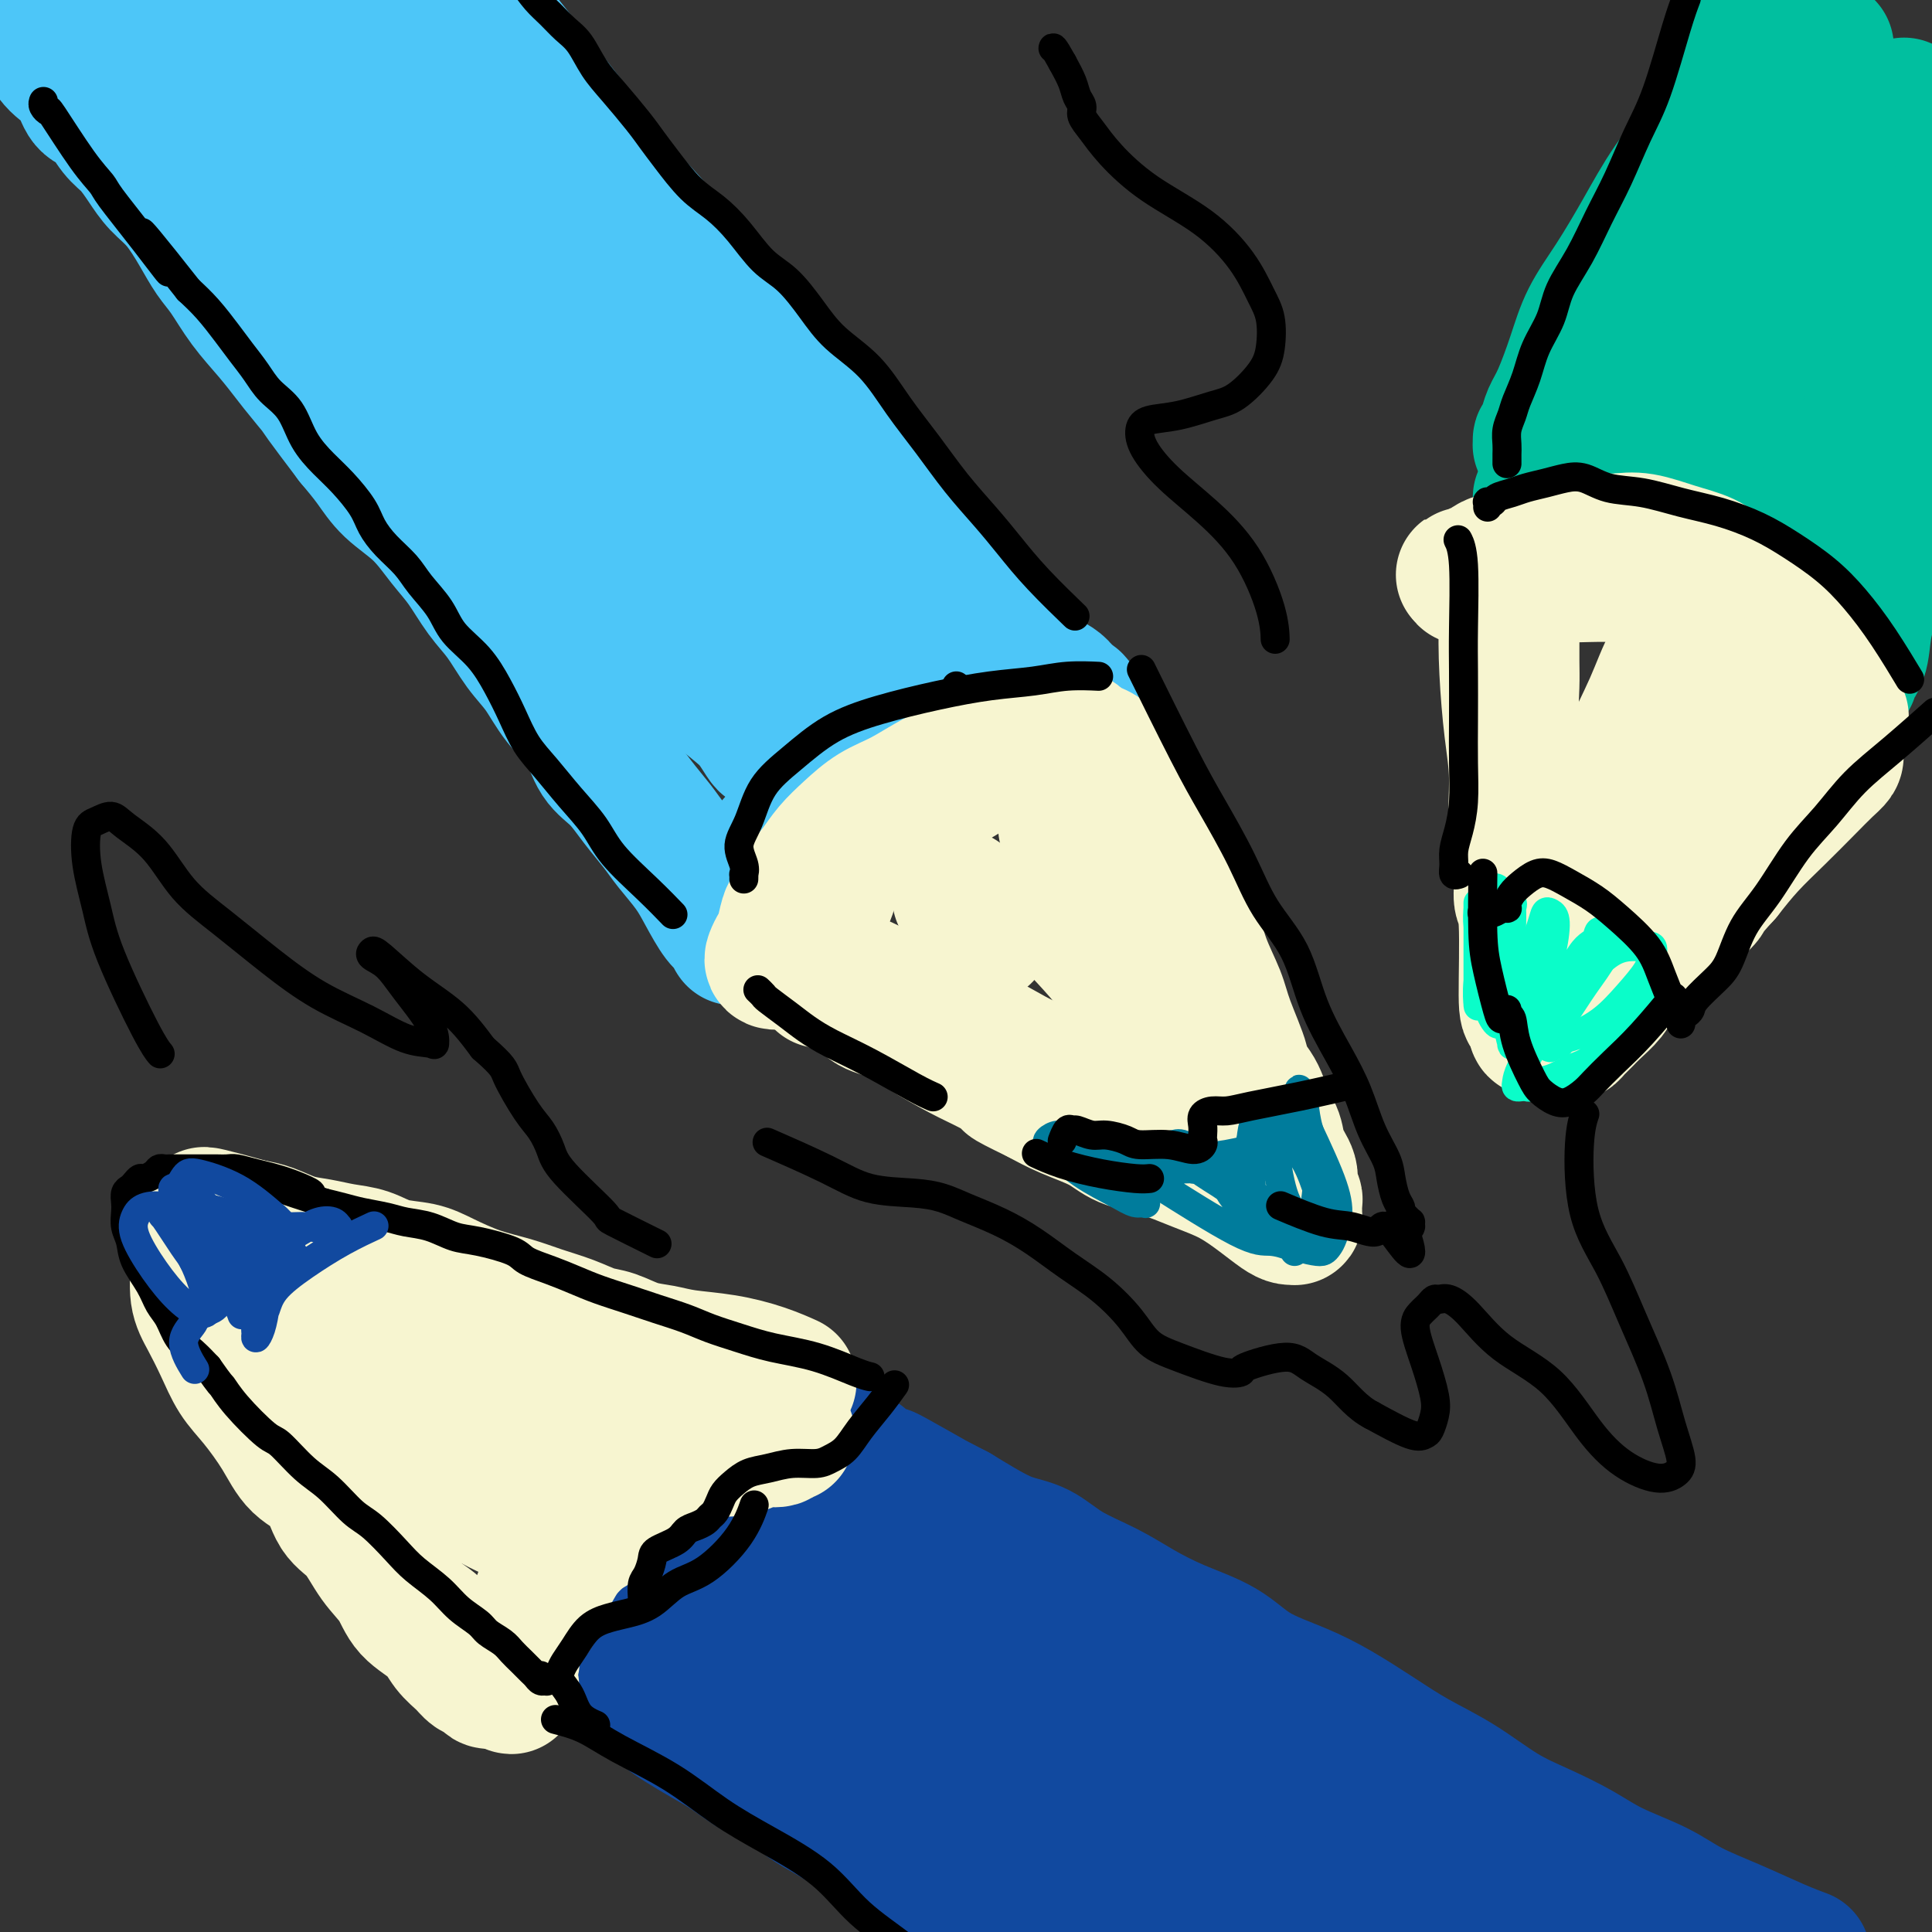 <svg viewBox='0 0 400 400' version='1.1' xmlns='http://www.w3.org/2000/svg' xmlns:xlink='http://www.w3.org/1999/xlink'><rect x="0" y="0" width="400" height="400" fill="#333333" stroke="none"/><g fill='none' stroke='rgb(77,198,248)' stroke-width='28' stroke-linecap='round' stroke-linejoin='round'><path d='M101,4c-0.053,-0.066 -0.106,-0.132 0,0c0.106,0.132 0.371,0.461 0,0c-0.371,-0.461 -1.379,-1.711 0,0c1.379,1.711 5.144,6.383 8,10c2.856,3.617 4.802,6.181 7,9c2.198,2.819 4.647,5.895 7,9c2.353,3.105 4.609,6.238 7,9c2.391,2.762 4.917,5.152 7,8c2.083,2.848 3.723,6.156 6,9c2.277,2.844 5.191,5.226 8,8c2.809,2.774 5.515,5.939 8,9c2.485,3.061 4.750,6.017 7,9c2.250,2.983 4.483,5.994 7,9c2.517,3.006 5.316,6.007 8,9c2.684,2.993 5.251,5.978 8,9c2.749,3.022 5.678,6.083 8,9c2.322,2.917 4.037,5.692 6,8c1.963,2.308 4.175,4.148 6,6c1.825,1.852 3.262,3.714 5,5c1.738,1.286 3.775,1.994 5,3c1.225,1.006 1.637,2.309 2,3c0.363,0.691 0.675,0.769 1,1c0.325,0.231 0.662,0.616 1,1'/><path d='M223,147c12.603,13.770 4.110,3.693 1,0c-3.110,-3.693 -0.836,-1.004 0,0c0.836,1.004 0.235,0.322 0,0c-0.235,-0.322 -0.105,-0.282 0,0c0.105,0.282 0.184,0.808 0,1c-0.184,0.192 -0.633,0.051 -1,0c-0.367,-0.051 -0.654,-0.014 -1,0c-0.346,0.014 -0.751,0.003 -1,0c-0.249,-0.003 -0.341,0.002 -1,0c-0.659,-0.002 -1.883,-0.011 -3,0c-1.117,0.011 -2.125,0.041 -3,0c-0.875,-0.041 -1.616,-0.153 -3,0c-1.384,0.153 -3.411,0.570 -5,1c-1.589,0.430 -2.739,0.874 -4,1c-1.261,0.126 -2.633,-0.066 -4,0c-1.367,0.066 -2.729,0.391 -4,1c-1.271,0.609 -2.451,1.501 -4,2c-1.549,0.499 -3.467,0.604 -5,1c-1.533,0.396 -2.679,1.081 -4,2c-1.321,0.919 -2.815,2.070 -4,3c-1.185,0.930 -2.061,1.637 -3,2c-0.939,0.363 -1.942,0.381 -3,1c-1.058,0.619 -2.170,1.841 -3,3c-0.830,1.159 -1.377,2.257 -2,3c-0.623,0.743 -1.322,1.132 -2,2c-0.678,0.868 -1.333,2.216 -2,3c-0.667,0.784 -1.344,1.004 -2,2c-0.656,0.996 -1.292,2.768 -2,4c-0.708,1.232 -1.488,1.923 -2,3c-0.512,1.077 -0.756,2.538 -1,4'/><path d='M155,186c-2.403,3.610 -1.912,2.134 -2,2c-0.088,-0.134 -0.756,1.074 -1,2c-0.244,0.926 -0.065,1.570 0,2c0.065,0.430 0.015,0.644 0,1c-0.015,0.356 0.005,0.852 0,1c-0.005,0.148 -0.035,-0.052 0,0c0.035,0.052 0.135,0.357 0,0c-0.135,-0.357 -0.504,-1.376 -1,-2c-0.496,-0.624 -1.118,-0.854 -2,-2c-0.882,-1.146 -2.024,-3.208 -3,-5c-0.976,-1.792 -1.786,-3.316 -3,-5c-1.214,-1.684 -2.832,-3.530 -4,-5c-1.168,-1.470 -1.885,-2.566 -3,-4c-1.115,-1.434 -2.626,-3.207 -4,-5c-1.374,-1.793 -2.611,-3.606 -4,-5c-1.389,-1.394 -2.930,-2.369 -4,-4c-1.070,-1.631 -1.668,-3.916 -3,-6c-1.332,-2.084 -3.398,-3.966 -5,-6c-1.602,-2.034 -2.739,-4.220 -4,-6c-1.261,-1.780 -2.647,-3.152 -4,-5c-1.353,-1.848 -2.674,-4.170 -4,-6c-1.326,-1.830 -2.658,-3.167 -4,-5c-1.342,-1.833 -2.693,-4.163 -4,-6c-1.307,-1.837 -2.568,-3.183 -4,-5c-1.432,-1.817 -3.033,-4.106 -5,-6c-1.967,-1.894 -4.299,-3.395 -6,-5c-1.701,-1.605 -2.772,-3.316 -4,-5c-1.228,-1.684 -2.614,-3.342 -4,-5'/><path d='M73,91c-12.412,-16.375 -5.443,-7.813 -4,-6c1.443,1.813 -2.642,-3.124 -5,-6c-2.358,-2.876 -2.991,-3.692 -4,-5c-1.009,-1.308 -2.394,-3.106 -4,-5c-1.606,-1.894 -3.433,-3.882 -5,-6c-1.567,-2.118 -2.874,-4.365 -4,-6c-1.126,-1.635 -2.072,-2.656 -3,-4c-0.928,-1.344 -1.837,-3.010 -3,-5c-1.163,-1.990 -2.580,-4.302 -4,-6c-1.420,-1.698 -2.844,-2.780 -4,-4c-1.156,-1.220 -2.043,-2.576 -3,-4c-0.957,-1.424 -1.985,-2.916 -3,-4c-1.015,-1.084 -2.019,-1.761 -3,-3c-0.981,-1.239 -1.939,-3.041 -3,-4c-1.061,-0.959 -2.224,-1.075 -3,-2c-0.776,-0.925 -1.164,-2.657 -2,-4c-0.836,-1.343 -2.121,-2.295 -3,-3c-0.879,-0.705 -1.351,-1.162 -2,-2c-0.649,-0.838 -1.473,-2.058 -2,-3c-0.527,-0.942 -0.757,-1.605 -1,-2c-0.243,-0.395 -0.499,-0.522 -1,-1c-0.501,-0.478 -1.247,-1.307 -2,-2c-0.753,-0.693 -1.513,-1.248 -2,-2c-0.487,-0.752 -0.699,-1.699 -1,-2c-0.301,-0.301 -0.689,0.043 -1,0c-0.311,-0.043 -0.545,-0.473 -1,-1c-0.455,-0.527 -1.130,-1.151 -1,-1c0.130,0.151 1.065,1.075 2,2'/><path d='M1,0c1.829,1.233 5.400,3.314 10,7c4.600,3.686 10.229,8.977 15,13c4.771,4.023 8.683,6.779 15,12c6.317,5.221 15.038,12.909 19,17c3.962,4.091 3.165,4.586 6,8c2.835,3.414 9.302,9.747 15,16c5.698,6.253 10.627,12.425 16,18c5.373,5.575 11.190,10.552 16,15c4.810,4.448 8.611,8.368 12,12c3.389,3.632 6.364,6.978 9,10c2.636,3.022 4.934,5.720 7,8c2.066,2.280 3.902,4.142 6,6c2.098,1.858 4.460,3.713 6,5c1.540,1.287 2.258,2.008 3,3c0.742,0.992 1.508,2.256 2,3c0.492,0.744 0.710,0.970 1,1c0.290,0.030 0.652,-0.135 1,0c0.348,0.135 0.681,0.572 1,1c0.319,0.428 0.625,0.848 1,1c0.375,0.152 0.820,0.038 1,0c0.180,-0.038 0.094,0.002 0,0c-0.094,-0.002 -0.197,-0.044 0,0c0.197,0.044 0.694,0.176 0,-2c-0.694,-2.176 -2.580,-6.659 -5,-11c-2.420,-4.341 -5.374,-8.541 -9,-14c-3.626,-5.459 -7.925,-12.177 -12,-18c-4.075,-5.823 -7.926,-10.751 -12,-16c-4.074,-5.249 -8.370,-10.819 -12,-16c-3.630,-5.181 -6.593,-9.972 -10,-15c-3.407,-5.028 -7.259,-10.294 -11,-15c-3.741,-4.706 -7.370,-8.853 -11,-13'/><path d='M81,36c-9.959,-13.526 -6.856,-9.840 -7,-10c-0.144,-0.160 -3.534,-4.167 -6,-7c-2.466,-2.833 -4.008,-4.492 -5,-6c-0.992,-1.508 -1.432,-2.866 -2,-4c-0.568,-1.134 -1.263,-2.045 -2,-3c-0.737,-0.955 -1.517,-1.954 -2,-3c-0.483,-1.046 -0.668,-2.140 -1,-3c-0.332,-0.860 -0.811,-1.485 -1,-2c-0.189,-0.515 -0.086,-0.921 0,-1c0.086,-0.079 0.157,0.169 0,0c-0.157,-0.169 -0.542,-0.757 0,0c0.542,0.757 2.011,2.857 5,7c2.989,4.143 7.497,10.330 13,17c5.503,6.670 12.000,13.823 19,21c7.000,7.177 14.502,14.378 22,22c7.498,7.622 14.991,15.664 21,22c6.009,6.336 10.534,10.965 15,16c4.466,5.035 8.875,10.476 13,15c4.125,4.524 7.967,8.130 11,11c3.033,2.870 5.256,5.004 7,7c1.744,1.996 3.007,3.855 4,5c0.993,1.145 1.716,1.576 2,2c0.284,0.424 0.129,0.843 0,1c-0.129,0.157 -0.231,0.054 0,0c0.231,-0.054 0.797,-0.059 1,0c0.203,0.059 0.044,0.181 0,0c-0.044,-0.181 0.027,-0.664 0,-1c-0.027,-0.336 -0.150,-0.525 -1,-2c-0.850,-1.475 -2.425,-4.238 -4,-7'/><path d='M183,133c-1.587,-2.910 -3.556,-5.686 -6,-9c-2.444,-3.314 -5.364,-7.167 -9,-12c-3.636,-4.833 -7.988,-10.648 -12,-16c-4.012,-5.352 -7.684,-10.241 -11,-15c-3.316,-4.759 -6.275,-9.387 -10,-14c-3.725,-4.613 -8.217,-9.212 -12,-13c-3.783,-3.788 -6.857,-6.767 -10,-10c-3.143,-3.233 -6.353,-6.721 -9,-10c-2.647,-3.279 -4.730,-6.349 -7,-9c-2.270,-2.651 -4.727,-4.881 -7,-7c-2.273,-2.119 -4.363,-4.126 -6,-6c-1.637,-1.874 -2.819,-3.615 -4,-5c-1.181,-1.385 -2.359,-2.413 -3,-3c-0.641,-0.587 -0.746,-0.732 -1,-1c-0.254,-0.268 -0.659,-0.660 -1,-1c-0.341,-0.340 -0.619,-0.630 -1,-1c-0.381,-0.370 -0.865,-0.820 -1,-1c-0.135,-0.180 0.078,-0.090 0,0c-0.078,0.090 -0.448,0.181 -1,0c-0.552,-0.181 -1.285,-0.634 -2,-1c-0.715,-0.366 -1.410,-0.646 -2,-1c-0.590,-0.354 -1.075,-0.781 -2,-1c-0.925,-0.219 -2.291,-0.229 -4,0c-1.709,0.229 -3.763,0.696 -6,1c-2.237,0.304 -4.659,0.446 -7,1c-2.341,0.554 -4.601,1.522 -7,2c-2.399,0.478 -4.936,0.468 -7,1c-2.064,0.532 -3.656,1.607 -5,2c-1.344,0.393 -2.439,0.106 -3,0c-0.561,-0.106 -0.589,-0.030 0,0c0.589,0.030 1.794,0.015 3,0'/><path d='M30,4c1.898,-0.240 5.142,-0.840 8,-1c2.858,-0.160 5.330,0.120 9,1c3.670,0.880 8.540,2.360 11,3c2.460,0.640 2.512,0.441 3,1c0.488,0.559 1.412,1.877 2,3c0.588,1.123 0.841,2.052 1,3c0.159,0.948 0.225,1.914 0,3c-0.225,1.086 -0.742,2.293 -2,3c-1.258,0.707 -3.259,0.915 -6,0c-2.741,-0.915 -6.223,-2.951 -9,-5c-2.777,-2.049 -4.848,-4.110 -7,-6c-2.152,-1.890 -4.385,-3.611 -6,-5c-1.615,-1.389 -2.611,-2.448 -3,-3c-0.389,-0.552 -0.171,-0.596 0,-1c0.171,-0.404 0.295,-1.166 2,0c1.705,1.166 4.990,4.261 8,7c3.010,2.739 5.744,5.122 8,7c2.256,1.878 4.033,3.249 5,4c0.967,0.751 1.124,0.881 1,1c-0.124,0.119 -0.528,0.228 -1,0c-0.472,-0.228 -1.012,-0.792 -2,-1c-0.988,-0.208 -2.425,-0.059 -3,0c-0.575,0.059 -0.287,0.030 0,0'/></g>
<g fill='none' stroke='rgb(17,73,159)' stroke-width='28' stroke-linecap='round' stroke-linejoin='round'><path d='M373,405c-0.095,-0.035 -0.191,-0.070 0,0c0.191,0.070 0.667,0.245 0,0c-0.667,-0.245 -2.477,-0.911 -5,-2c-2.523,-1.089 -5.760,-2.601 -9,-4c-3.240,-1.399 -6.482,-2.685 -9,-4c-2.518,-1.315 -4.312,-2.660 -7,-4c-2.688,-1.340 -6.270,-2.675 -9,-4c-2.730,-1.325 -4.608,-2.639 -7,-4c-2.392,-1.361 -5.298,-2.768 -8,-4c-2.702,-1.232 -5.200,-2.289 -8,-4c-2.800,-1.711 -5.904,-4.074 -9,-6c-3.096,-1.926 -6.186,-3.413 -9,-5c-2.814,-1.587 -5.354,-3.274 -8,-5c-2.646,-1.726 -5.398,-3.490 -8,-5c-2.602,-1.510 -5.054,-2.767 -8,-4c-2.946,-1.233 -6.385,-2.444 -9,-4c-2.615,-1.556 -4.407,-3.458 -7,-5c-2.593,-1.542 -5.987,-2.724 -9,-4c-3.013,-1.276 -5.644,-2.644 -8,-4c-2.356,-1.356 -4.436,-2.698 -7,-4c-2.564,-1.302 -5.613,-2.564 -8,-4c-2.387,-1.436 -4.114,-3.045 -6,-4c-1.886,-0.955 -3.931,-1.257 -6,-2c-2.069,-0.743 -4.163,-1.927 -6,-3c-1.837,-1.073 -3.419,-2.037 -5,-3'/><path d='M198,313c-28.182,-14.760 -11.136,-5.661 -6,-3c5.136,2.661 -1.639,-1.118 -5,-3c-3.361,-1.882 -3.310,-1.867 -4,-2c-0.690,-0.133 -2.121,-0.413 -3,-1c-0.879,-0.587 -1.205,-1.482 -2,-2c-0.795,-0.518 -2.059,-0.660 -3,-1c-0.941,-0.340 -1.558,-0.880 -2,-1c-0.442,-0.120 -0.710,0.178 -1,0c-0.290,-0.178 -0.602,-0.832 -1,-1c-0.398,-0.168 -0.880,0.151 -1,0c-0.120,-0.151 0.124,-0.773 0,-1c-0.124,-0.227 -0.614,-0.058 -1,0c-0.386,0.058 -0.668,0.005 -1,0c-0.332,-0.005 -0.715,0.039 -1,0c-0.285,-0.039 -0.473,-0.162 -1,0c-0.527,0.162 -1.393,0.610 -2,1c-0.607,0.390 -0.956,0.724 -2,1c-1.044,0.276 -2.783,0.495 -4,1c-1.217,0.505 -1.911,1.295 -3,2c-1.089,0.705 -2.571,1.326 -4,2c-1.429,0.674 -2.805,1.401 -4,2c-1.195,0.599 -2.210,1.069 -3,2c-0.790,0.931 -1.357,2.321 -2,3c-0.643,0.679 -1.364,0.646 -2,1c-0.636,0.354 -1.186,1.096 -2,2c-0.814,0.904 -1.891,1.971 -3,3c-1.109,1.029 -2.250,2.019 -3,3c-0.750,0.981 -1.108,1.954 -2,3c-0.892,1.046 -2.317,2.166 -3,3c-0.683,0.834 -0.624,1.381 -1,2c-0.376,0.619 -1.188,1.309 -2,2'/><path d='M124,331c-3.276,3.748 -1.465,2.117 -1,2c0.465,-0.117 -0.415,1.278 -1,2c-0.585,0.722 -0.875,0.771 -1,1c-0.125,0.229 -0.086,0.639 0,1c0.086,0.361 0.219,0.674 0,1c-0.219,0.326 -0.791,0.666 -1,1c-0.209,0.334 -0.056,0.664 0,1c0.056,0.336 0.014,0.679 0,1c-0.014,0.321 -0.001,0.621 0,1c0.001,0.379 -0.010,0.837 0,1c0.010,0.163 0.042,0.032 0,0c-0.042,-0.032 -0.160,0.036 0,0c0.160,-0.036 0.596,-0.175 1,0c0.404,0.175 0.776,0.665 1,1c0.224,0.335 0.299,0.515 1,1c0.701,0.485 2.027,1.273 3,2c0.973,0.727 1.592,1.391 3,2c1.408,0.609 3.603,1.162 5,2c1.397,0.838 1.996,1.960 3,3c1.004,1.040 2.414,1.997 4,3c1.586,1.003 3.346,2.053 5,3c1.654,0.947 3.200,1.790 5,3c1.800,1.210 3.854,2.788 6,4c2.146,1.212 4.386,2.057 6,3c1.614,0.943 2.604,1.984 4,3c1.396,1.016 3.198,2.008 5,3'/><path d='M172,376c8.399,5.266 4.396,2.430 4,2c-0.396,-0.430 2.816,1.546 5,3c2.184,1.454 3.340,2.384 5,3c1.660,0.616 3.825,0.917 6,2c2.175,1.083 4.359,2.950 6,4c1.641,1.050 2.738,1.285 4,2c1.262,0.715 2.688,1.910 4,3c1.312,1.090 2.511,2.077 4,3c1.489,0.923 3.270,1.784 5,3c1.730,1.216 3.411,2.788 5,4c1.589,1.212 3.088,2.065 5,3c1.912,0.935 4.238,1.953 6,3c1.762,1.047 2.958,2.122 4,3c1.042,0.878 1.928,1.557 3,2c1.072,0.443 2.331,0.648 3,1c0.669,0.352 0.749,0.851 1,1c0.251,0.149 0.675,-0.053 1,0c0.325,0.053 0.552,0.359 0,0c-0.552,-0.359 -1.884,-1.385 -4,-3c-2.116,-1.615 -5.017,-3.821 -8,-6c-2.983,-2.179 -6.049,-4.331 -9,-7c-2.951,-2.669 -5.789,-5.856 -9,-9c-3.211,-3.144 -6.797,-6.244 -10,-9c-3.203,-2.756 -6.024,-5.167 -9,-8c-2.976,-2.833 -6.108,-6.088 -9,-9c-2.892,-2.912 -5.546,-5.482 -8,-8c-2.454,-2.518 -4.709,-4.984 -7,-7c-2.291,-2.016 -4.617,-3.581 -7,-5c-2.383,-1.419 -4.824,-2.691 -7,-4c-2.176,-1.309 -4.088,-2.654 -6,-4'/><path d='M150,339c-3.834,-2.598 -3.419,-2.594 -4,-3c-0.581,-0.406 -2.157,-1.223 -3,-2c-0.843,-0.777 -0.954,-1.515 -1,-2c-0.046,-0.485 -0.028,-0.717 0,-1c0.028,-0.283 0.064,-0.615 0,-1c-0.064,-0.385 -0.229,-0.821 0,-1c0.229,-0.179 0.851,-0.099 1,0c0.149,0.099 -0.176,0.217 0,0c0.176,-0.217 0.854,-0.770 3,0c2.146,0.770 5.761,2.861 11,6c5.239,3.139 12.101,7.325 19,11c6.899,3.675 13.834,6.840 20,10c6.166,3.160 11.561,6.315 17,10c5.439,3.685 10.920,7.900 16,11c5.080,3.100 9.759,5.086 15,8c5.241,2.914 11.044,6.756 16,10c4.956,3.244 9.065,5.888 13,8c3.935,2.112 7.696,3.691 11,5c3.304,1.309 6.150,2.348 8,3c1.850,0.652 2.704,0.917 3,1c0.296,0.083 0.035,-0.015 0,0c-0.035,0.015 0.155,0.143 0,0c-0.155,-0.143 -0.657,-0.556 -3,-2c-2.343,-1.444 -6.528,-3.920 -11,-7c-4.472,-3.080 -9.232,-6.764 -15,-11c-5.768,-4.236 -12.546,-9.022 -19,-13c-6.454,-3.978 -12.586,-7.146 -18,-11c-5.414,-3.854 -10.111,-8.394 -15,-12c-4.889,-3.606 -9.970,-6.279 -14,-9c-4.030,-2.721 -7.009,-5.492 -10,-8c-2.991,-2.508 -5.996,-4.754 -9,-7'/><path d='M181,332c-19.027,-13.238 -9.595,-6.332 -7,-5c2.595,1.332 -1.646,-2.911 -4,-5c-2.354,-2.089 -2.820,-2.023 -3,-2c-0.180,0.023 -0.073,0.003 0,0c0.073,-0.003 0.113,0.011 0,0c-0.113,-0.011 -0.378,-0.047 0,0c0.378,0.047 1.400,0.179 4,1c2.600,0.821 6.776,2.333 11,4c4.224,1.667 8.494,3.490 14,6c5.506,2.510 12.249,5.706 19,9c6.751,3.294 13.512,6.687 20,10c6.488,3.313 12.704,6.545 19,10c6.296,3.455 12.671,7.134 19,10c6.329,2.866 12.613,4.921 18,8c5.387,3.079 9.877,7.183 14,10c4.123,2.817 7.880,4.349 11,6c3.120,1.651 5.603,3.423 8,5c2.397,1.577 4.709,2.961 6,4c1.291,1.039 1.562,1.734 2,2c0.438,0.266 1.045,0.102 1,0c-0.045,-0.102 -0.740,-0.143 -1,0c-0.260,0.143 -0.086,0.471 -1,0c-0.914,-0.471 -2.918,-1.742 -6,-4c-3.082,-2.258 -7.244,-5.504 -13,-9c-5.756,-3.496 -13.107,-7.240 -20,-11c-6.893,-3.760 -13.327,-7.534 -19,-11c-5.673,-3.466 -10.587,-6.625 -16,-10c-5.413,-3.375 -11.327,-6.967 -17,-10c-5.673,-3.033 -11.104,-5.509 -16,-8c-4.896,-2.491 -9.256,-4.997 -13,-7c-3.744,-2.003 -6.872,-3.501 -10,-5'/><path d='M201,330c-21.864,-12.338 -11.025,-5.684 -8,-4c3.025,1.684 -1.764,-1.601 -4,-3c-2.236,-1.399 -1.920,-0.911 -2,-1c-0.080,-0.089 -0.558,-0.756 -1,-1c-0.442,-0.244 -0.850,-0.066 -1,0c-0.150,0.066 -0.043,0.019 0,0c0.043,-0.019 0.021,-0.009 0,0'/></g>
<g fill='none' stroke='rgb(1,191,159)' stroke-width='28' stroke-linecap='round' stroke-linejoin='round'><path d='M369,-4c0.556,-1.014 1.112,-2.029 0,0c-1.112,2.029 -3.891,7.101 -6,11c-2.109,3.899 -3.546,6.624 -5,10c-1.454,3.376 -2.924,7.405 -5,11c-2.076,3.595 -4.757,6.758 -7,10c-2.243,3.242 -4.046,6.562 -6,10c-1.954,3.438 -4.057,6.993 -6,10c-1.943,3.007 -3.725,5.466 -5,8c-1.275,2.534 -2.044,5.142 -3,8c-0.956,2.858 -2.098,5.966 -3,8c-0.902,2.034 -1.562,2.994 -2,4c-0.438,1.006 -0.654,2.059 -1,3c-0.346,0.941 -0.821,1.769 -1,2c-0.179,0.231 -0.062,-0.134 0,0c0.062,0.134 0.068,0.768 0,1c-0.068,0.232 -0.211,0.062 0,0c0.211,-0.062 0.774,-0.018 1,0c0.226,0.018 0.113,0.009 0,0'/><path d='M319,103c0.021,0.006 0.041,0.013 0,0c-0.041,-0.013 -0.145,-0.045 0,0c0.145,0.045 0.538,0.166 1,0c0.462,-0.166 0.993,-0.620 2,-1c1.007,-0.380 2.491,-0.687 4,-1c1.509,-0.313 3.042,-0.632 5,-1c1.958,-0.368 4.340,-0.786 6,-1c1.660,-0.214 2.596,-0.223 4,0c1.404,0.223 3.274,0.679 5,1c1.726,0.321 3.309,0.508 5,1c1.691,0.492 3.492,1.288 5,2c1.508,0.712 2.725,1.338 4,2c1.275,0.662 2.607,1.359 4,2c1.393,0.641 2.845,1.224 4,2c1.155,0.776 2.012,1.745 3,3c0.988,1.255 2.106,2.798 3,4c0.894,1.202 1.563,2.064 2,3c0.437,0.936 0.643,1.946 1,3c0.357,1.054 0.865,2.151 1,3c0.135,0.849 -0.105,1.449 0,2c0.105,0.551 0.553,1.054 1,2c0.447,0.946 0.893,2.336 1,3c0.107,0.664 -0.125,0.602 0,1c0.125,0.398 0.607,1.257 1,2c0.393,0.743 0.696,1.372 1,2'/><path d='M382,137c0.944,2.967 0.305,1.383 0,1c-0.305,-0.383 -0.278,0.434 0,1c0.278,0.566 0.805,0.882 1,1c0.195,0.118 0.059,0.039 0,0c-0.059,-0.039 -0.042,-0.038 0,0c0.042,0.038 0.107,0.114 0,0c-0.107,-0.114 -0.386,-0.418 0,-1c0.386,-0.582 1.439,-1.442 2,-3c0.561,-1.558 0.631,-3.815 1,-6c0.369,-2.185 1.038,-4.299 2,-6c0.962,-1.701 2.216,-2.989 3,-5c0.784,-2.011 1.099,-4.744 2,-7c0.901,-2.256 2.388,-4.035 3,-6c0.612,-1.965 0.349,-4.115 1,-6c0.651,-1.885 2.217,-3.505 3,-5c0.783,-1.495 0.783,-2.865 1,-4c0.217,-1.135 0.650,-2.034 1,-3c0.350,-0.966 0.615,-1.999 1,-3c0.385,-1.001 0.888,-1.971 1,-3c0.112,-1.029 -0.166,-2.117 0,-3c0.166,-0.883 0.778,-1.559 1,-2c0.222,-0.441 0.055,-0.646 0,-1c-0.055,-0.354 0.004,-0.857 0,-1c-0.004,-0.143 -0.070,0.072 0,0c0.070,-0.072 0.275,-0.433 0,1c-0.275,1.433 -1.030,4.659 -2,8c-0.970,3.341 -2.155,6.796 -3,10c-0.845,3.204 -1.350,6.158 -2,9c-0.650,2.842 -1.444,5.573 -2,7c-0.556,1.427 -0.873,1.551 -1,2c-0.127,0.449 -0.063,1.225 0,2'/><path d='M395,114c-1.793,5.870 -1.274,1.543 -1,-2c0.274,-3.543 0.304,-6.304 0,-12c-0.304,-5.696 -0.943,-14.327 -1,-22c-0.057,-7.673 0.468,-14.387 1,-20c0.532,-5.613 1.071,-10.124 1,-14c-0.071,-3.876 -0.751,-7.116 -1,-10c-0.249,-2.884 -0.067,-5.413 0,-7c0.067,-1.587 0.021,-2.232 0,-3c-0.021,-0.768 -0.015,-1.658 0,-2c0.015,-0.342 0.039,-0.136 0,0c-0.039,0.136 -0.141,0.201 0,0c0.141,-0.201 0.526,-0.668 0,1c-0.526,1.668 -1.962,5.470 -3,10c-1.038,4.530 -1.678,9.788 -3,16c-1.322,6.212 -3.325,13.377 -5,19c-1.675,5.623 -3.023,9.703 -4,14c-0.977,4.297 -1.585,8.811 -2,11c-0.415,2.189 -0.638,2.052 -1,2c-0.362,-0.052 -0.863,-0.018 -1,0c-0.137,0.018 0.090,0.021 0,0c-0.090,-0.021 -0.495,-0.065 -1,-2c-0.505,-1.935 -1.108,-5.761 -1,-11c0.108,-5.239 0.929,-11.890 2,-19c1.071,-7.110 2.392,-14.678 3,-20c0.608,-5.322 0.503,-8.396 1,-11c0.497,-2.604 1.594,-4.736 2,-6c0.406,-1.264 0.119,-1.658 0,-2c-0.119,-0.342 -0.071,-0.630 0,-1c0.071,-0.370 0.163,-0.820 0,0c-0.163,0.820 -0.582,2.910 -1,5'/><path d='M380,28c-1.171,3.137 -3.599,8.480 -6,15c-2.401,6.520 -4.775,14.217 -7,20c-2.225,5.783 -4.302,9.652 -6,13c-1.698,3.348 -3.016,6.176 -4,8c-0.984,1.824 -1.635,2.643 -2,3c-0.365,0.357 -0.443,0.252 0,-1c0.443,-1.252 1.406,-3.650 2,-7c0.594,-3.350 0.817,-7.652 2,-12c1.183,-4.348 3.325,-8.743 5,-13c1.675,-4.257 2.883,-8.376 4,-12c1.117,-3.624 2.145,-6.752 3,-9c0.855,-2.248 1.538,-3.616 2,-5c0.462,-1.384 0.702,-2.783 1,-4c0.298,-1.217 0.654,-2.252 1,-3c0.346,-0.748 0.681,-1.210 1,-2c0.319,-0.790 0.621,-1.909 1,-3c0.379,-1.091 0.836,-2.152 1,-3c0.164,-0.848 0.036,-1.481 0,-2c-0.036,-0.519 0.019,-0.924 0,-1c-0.019,-0.076 -0.114,0.177 0,0c0.114,-0.177 0.436,-0.785 -1,1c-1.436,1.785 -4.631,5.962 -8,11c-3.369,5.038 -6.911,10.936 -10,16c-3.089,5.064 -5.725,9.296 -8,13c-2.275,3.704 -4.189,6.882 -6,10c-1.811,3.118 -3.517,6.177 -5,9c-1.483,2.823 -2.741,5.412 -4,8'/><path d='M336,78c-7.136,11.777 -3.975,7.218 -3,6c0.975,-1.218 -0.236,0.903 -1,2c-0.764,1.097 -1.080,1.169 -1,1c0.080,-0.169 0.557,-0.577 1,-1c0.443,-0.423 0.851,-0.859 1,-1c0.149,-0.141 0.040,0.014 0,0c-0.040,-0.014 -0.011,-0.196 0,0c0.011,0.196 0.003,0.770 0,1c-0.003,0.230 -0.002,0.115 0,0'/></g>
<g fill='none' stroke='rgb(247,245,208)' stroke-width='28' stroke-linecap='round' stroke-linejoin='round'><path d='M229,157c-0.007,-0.001 -0.013,-0.003 0,0c0.013,0.003 0.047,0.010 0,0c-0.047,-0.010 -0.174,-0.039 0,0c0.174,0.039 0.650,0.145 0,0c-0.650,-0.145 -2.426,-0.543 -5,-1c-2.574,-0.457 -5.947,-0.975 -9,-1c-3.053,-0.025 -5.785,0.443 -8,1c-2.215,0.557 -3.912,1.205 -6,2c-2.088,0.795 -4.569,1.738 -7,3c-2.431,1.262 -4.814,2.844 -7,4c-2.186,1.156 -4.175,1.887 -6,3c-1.825,1.113 -3.487,2.610 -5,4c-1.513,1.390 -2.878,2.674 -4,4c-1.122,1.326 -2.002,2.695 -3,4c-0.998,1.305 -2.112,2.548 -3,4c-0.888,1.452 -1.548,3.114 -2,4c-0.452,0.886 -0.696,0.997 -1,2c-0.304,1.003 -0.667,2.897 -1,4c-0.333,1.103 -0.635,1.415 -1,2c-0.365,0.585 -0.793,1.442 -1,2c-0.207,0.558 -0.194,0.818 0,1c0.194,0.182 0.567,0.286 1,0c0.433,-0.286 0.924,-0.962 2,-2c1.076,-1.038 2.736,-2.440 4,-4c1.264,-1.560 2.132,-3.280 3,-5'/><path d='M170,188c2.000,-3.030 2.000,-5.604 3,-8c1.000,-2.396 3.002,-4.613 5,-6c1.998,-1.387 3.994,-1.943 7,-4c3.006,-2.057 7.024,-5.615 9,-7c1.976,-1.385 1.911,-0.598 3,-1c1.089,-0.402 3.331,-1.992 5,-3c1.669,-1.008 2.766,-1.433 4,-2c1.234,-0.567 2.607,-1.276 4,-2c1.393,-0.724 2.806,-1.463 4,-2c1.194,-0.537 2.169,-0.873 3,-1c0.831,-0.127 1.517,-0.045 2,0c0.483,0.045 0.762,0.054 1,0c0.238,-0.054 0.435,-0.169 1,0c0.565,0.169 1.498,0.622 2,1c0.502,0.378 0.572,0.680 1,1c0.428,0.320 1.214,0.659 2,1c0.786,0.341 1.573,0.683 2,1c0.427,0.317 0.495,0.610 1,1c0.505,0.390 1.446,0.878 2,1c0.554,0.122 0.721,-0.123 1,0c0.279,0.123 0.669,0.614 1,1c0.331,0.386 0.604,0.665 1,1c0.396,0.335 0.917,0.724 1,1c0.083,0.276 -0.272,0.439 0,1c0.272,0.561 1.172,1.521 2,3c0.828,1.479 1.584,3.476 2,5c0.416,1.524 0.493,2.573 1,4c0.507,1.427 1.444,3.230 2,5c0.556,1.770 0.730,3.506 1,5c0.270,1.494 0.635,2.747 1,4'/><path d='M244,188c2.149,5.197 2.521,4.188 3,5c0.479,0.812 1.064,3.444 2,6c0.936,2.556 2.222,5.035 3,7c0.778,1.965 1.047,3.414 2,6c0.953,2.586 2.588,6.309 3,8c0.412,1.691 -0.399,1.351 0,2c0.399,0.649 2.010,2.288 3,4c0.990,1.712 1.361,3.498 2,5c0.639,1.502 1.548,2.721 2,4c0.452,1.279 0.447,2.619 1,4c0.553,1.381 1.665,2.804 2,4c0.335,1.196 -0.106,2.166 0,3c0.106,0.834 0.760,1.534 1,2c0.240,0.466 0.065,0.699 0,1c-0.065,0.301 -0.020,0.670 0,1c0.020,0.330 0.015,0.623 0,1c-0.015,0.377 -0.039,0.839 0,1c0.039,0.161 0.140,0.020 0,0c-0.140,-0.020 -0.523,0.081 -1,0c-0.477,-0.081 -1.048,-0.343 -2,-1c-0.952,-0.657 -2.285,-1.708 -4,-3c-1.715,-1.292 -3.814,-2.824 -6,-4c-2.186,-1.176 -4.460,-1.995 -7,-3c-2.540,-1.005 -5.346,-2.198 -8,-3c-2.654,-0.802 -5.155,-1.215 -7,-2c-1.845,-0.785 -3.035,-1.942 -5,-3c-1.965,-1.058 -4.704,-2.017 -7,-3c-2.296,-0.983 -4.148,-1.992 -6,-3'/><path d='M215,227c-9.095,-4.397 -5.332,-2.888 -5,-3c0.332,-0.112 -2.766,-1.844 -5,-3c-2.234,-1.156 -3.603,-1.736 -6,-3c-2.397,-1.264 -5.823,-3.211 -7,-4c-1.177,-0.789 -0.105,-0.421 -1,-1c-0.895,-0.579 -3.756,-2.106 -6,-3c-2.244,-0.894 -3.872,-1.154 -5,-2c-1.128,-0.846 -1.757,-2.279 -3,-3c-1.243,-0.721 -3.100,-0.729 -4,-1c-0.900,-0.271 -0.843,-0.804 -1,-1c-0.157,-0.196 -0.527,-0.056 -1,0c-0.473,0.056 -1.049,0.027 -1,0c0.049,-0.027 0.724,-0.052 1,0c0.276,0.052 0.153,0.182 1,0c0.847,-0.182 2.664,-0.677 5,0c2.336,0.677 5.191,2.525 8,4c2.809,1.475 5.571,2.576 9,4c3.429,1.424 7.524,3.169 11,5c3.476,1.831 6.334,3.747 10,5c3.666,1.253 8.142,1.842 12,3c3.858,1.158 7.100,2.885 10,4c2.900,1.115 5.457,1.617 8,2c2.543,0.383 5.071,0.647 7,1c1.929,0.353 3.260,0.793 4,1c0.740,0.207 0.889,0.179 1,0c0.111,-0.179 0.184,-0.510 0,-1c-0.184,-0.490 -0.624,-1.140 -2,-3c-1.376,-1.860 -3.688,-4.930 -6,-8'/><path d='M249,220c-2.367,-3.647 -4.785,-6.764 -7,-10c-2.215,-3.236 -4.228,-6.590 -6,-10c-1.772,-3.410 -3.301,-6.874 -5,-10c-1.699,-3.126 -3.566,-5.913 -5,-8c-1.434,-2.087 -2.436,-3.473 -3,-5c-0.564,-1.527 -0.690,-3.194 -1,-4c-0.310,-0.806 -0.803,-0.751 -1,-1c-0.197,-0.249 -0.098,-0.802 0,-1c0.098,-0.198 0.196,-0.041 0,0c-0.196,0.041 -0.686,-0.034 0,1c0.686,1.034 2.549,3.177 4,6c1.451,2.823 2.489,6.325 4,10c1.511,3.675 3.495,7.524 5,11c1.505,3.476 2.533,6.579 4,9c1.467,2.421 3.374,4.159 4,5c0.626,0.841 -0.030,0.785 0,1c0.030,0.215 0.745,0.703 0,0c-0.745,-0.703 -2.948,-2.595 -5,-5c-2.052,-2.405 -3.951,-5.324 -6,-8c-2.049,-2.676 -4.248,-5.109 -6,-7c-1.752,-1.891 -3.057,-3.239 -4,-4c-0.943,-0.761 -1.523,-0.936 -2,-1c-0.477,-0.064 -0.851,-0.018 -1,0c-0.149,0.018 -0.075,0.009 0,0'/><path d='M381,148c0.014,0.025 0.028,0.049 0,0c-0.028,-0.049 -0.099,-0.173 0,0c0.099,0.173 0.369,0.641 0,0c-0.369,-0.641 -1.375,-2.391 -3,-5c-1.625,-2.609 -3.868,-6.078 -6,-9c-2.132,-2.922 -4.153,-5.296 -6,-7c-1.847,-1.704 -3.518,-2.737 -5,-4c-1.482,-1.263 -2.773,-2.755 -4,-4c-1.227,-1.245 -2.390,-2.243 -4,-3c-1.610,-0.757 -3.669,-1.275 -6,-2c-2.331,-0.725 -4.935,-1.658 -7,-2c-2.065,-0.342 -3.591,-0.092 -5,0c-1.409,0.092 -2.702,0.027 -4,0c-1.298,-0.027 -2.602,-0.014 -4,0c-1.398,0.014 -2.892,0.031 -4,0c-1.108,-0.031 -1.831,-0.111 -3,0c-1.169,0.111 -2.786,0.412 -4,1c-1.214,0.588 -2.027,1.463 -3,2c-0.973,0.537 -2.106,0.736 -3,1c-0.894,0.264 -1.549,0.593 -2,1c-0.451,0.407 -0.700,0.894 -1,1c-0.300,0.106 -0.652,-0.168 -1,0c-0.348,0.168 -0.691,0.777 -1,1c-0.309,0.223 -0.583,0.060 -1,0c-0.417,-0.060 -0.976,-0.017 -1,0c-0.024,0.017 0.488,0.009 1,0'/><path d='M304,119c-1.924,1.084 1.267,0.294 4,0c2.733,-0.294 5.010,-0.092 8,0c2.990,0.092 6.695,0.073 10,0c3.305,-0.073 6.210,-0.200 9,0c2.790,0.200 5.464,0.729 8,1c2.536,0.271 4.934,0.285 7,1c2.066,0.715 3.799,2.132 6,3c2.201,0.868 4.870,1.187 7,2c2.130,0.813 3.723,2.118 5,3c1.277,0.882 2.240,1.339 3,2c0.760,0.661 1.318,1.524 2,2c0.682,0.476 1.488,0.564 2,1c0.512,0.436 0.728,1.219 1,2c0.272,0.781 0.598,1.560 1,2c0.402,0.440 0.878,0.542 1,1c0.122,0.458 -0.111,1.273 0,2c0.111,0.727 0.566,1.367 1,2c0.434,0.633 0.848,1.258 1,2c0.152,0.742 0.041,1.599 0,2c-0.041,0.401 -0.011,0.345 0,1c0.011,0.655 0.003,2.021 0,3c-0.003,0.979 0.001,1.571 0,2c-0.001,0.429 -0.005,0.694 0,1c0.005,0.306 0.019,0.653 0,1c-0.019,0.347 -0.072,0.696 0,1c0.072,0.304 0.267,0.565 0,1c-0.267,0.435 -0.997,1.045 -2,2c-1.003,0.955 -2.279,2.256 -4,4c-1.721,1.744 -3.886,3.931 -6,6c-2.114,2.069 -4.175,4.020 -6,6c-1.825,1.980 -3.412,3.990 -5,6'/><path d='M357,181c-4.326,4.712 -3.642,4.491 -4,5c-0.358,0.509 -1.757,1.749 -4,4c-2.243,2.251 -5.328,5.513 -7,7c-1.672,1.487 -1.929,1.200 -3,2c-1.071,0.800 -2.955,2.687 -4,4c-1.045,1.313 -1.250,2.053 -2,3c-0.750,0.947 -2.046,2.100 -3,3c-0.954,0.900 -1.565,1.548 -2,2c-0.435,0.452 -0.694,0.710 -1,1c-0.306,0.290 -0.661,0.614 -1,1c-0.339,0.386 -0.664,0.836 -1,1c-0.336,0.164 -0.682,0.044 -1,0c-0.318,-0.044 -0.607,-0.012 -1,0c-0.393,0.012 -0.889,0.003 -1,0c-0.111,-0.003 0.162,-0.001 0,0c-0.162,0.001 -0.760,0.001 -1,0c-0.240,-0.001 -0.120,-0.004 0,0c0.120,0.004 0.242,0.015 0,0c-0.242,-0.015 -0.849,-0.057 -1,0c-0.151,0.057 0.152,0.213 0,0c-0.152,-0.213 -0.759,-0.793 -1,-1c-0.241,-0.207 -0.116,-0.040 0,0c0.116,0.040 0.225,-0.047 0,0c-0.225,0.047 -0.782,0.229 -1,0c-0.218,-0.229 -0.097,-0.869 0,-1c0.097,-0.131 0.171,0.248 0,0c-0.171,-0.248 -0.585,-1.124 -1,-2'/><path d='M317,210c-0.708,-0.680 -0.978,-0.381 -1,-4c-0.022,-3.619 0.204,-11.157 0,-15c-0.204,-3.843 -0.840,-3.990 -1,-5c-0.160,-1.010 0.154,-2.884 0,-5c-0.154,-2.116 -0.777,-4.473 -1,-7c-0.223,-2.527 -0.046,-5.224 0,-8c0.046,-2.776 -0.040,-5.631 0,-8c0.040,-2.369 0.207,-4.253 0,-6c-0.207,-1.747 -0.788,-3.357 -1,-5c-0.212,-1.643 -0.057,-3.318 0,-5c0.057,-1.682 0.015,-3.372 0,-5c-0.015,-1.628 -0.004,-3.196 0,-5c0.004,-1.804 0.001,-3.846 0,-5c-0.001,-1.154 -0.000,-1.422 0,-2c0.000,-0.578 -0.000,-1.466 0,-2c0.000,-0.534 0.001,-0.715 0,-1c-0.001,-0.285 -0.004,-0.675 0,-1c0.004,-0.325 0.014,-0.585 0,-1c-0.014,-0.415 -0.054,-0.985 0,-1c0.054,-0.015 0.201,0.524 0,2c-0.201,1.476 -0.749,3.887 -1,7c-0.251,3.113 -0.204,6.927 0,11c0.204,4.073 0.566,8.403 1,12c0.434,3.597 0.941,6.459 1,10c0.059,3.541 -0.330,7.761 0,11c0.330,3.239 1.380,5.497 2,8c0.620,2.503 0.810,5.252 1,8'/><path d='M317,188c0.947,11.561 1.313,6.464 2,5c0.687,-1.464 1.695,0.704 2,2c0.305,1.296 -0.094,1.720 0,2c0.094,0.280 0.680,0.415 1,0c0.320,-0.415 0.375,-1.381 0,0c-0.375,1.381 -1.179,5.109 1,0c2.179,-5.109 7.341,-19.054 10,-27c2.659,-7.946 2.816,-9.893 4,-13c1.184,-3.107 3.396,-7.372 5,-11c1.604,-3.628 2.601,-6.618 4,-9c1.399,-2.382 3.199,-4.157 4,-5c0.801,-0.843 0.604,-0.753 1,-1c0.396,-0.247 1.384,-0.832 2,-1c0.616,-0.168 0.861,0.080 1,0c0.139,-0.080 0.171,-0.490 0,1c-0.171,1.490 -0.547,4.878 -1,8c-0.453,3.122 -0.983,5.979 -2,9c-1.017,3.021 -2.521,6.207 -4,9c-1.479,2.793 -2.934,5.194 -4,7c-1.066,1.806 -1.744,3.016 -2,4c-0.256,0.984 -0.089,1.743 0,2c0.089,0.257 0.099,0.013 0,0c-0.099,-0.013 -0.307,0.204 0,0c0.307,-0.204 1.129,-0.828 3,-3c1.871,-2.172 4.790,-5.891 7,-9c2.210,-3.109 3.710,-5.606 6,-8c2.290,-2.394 5.368,-4.684 7,-6c1.632,-1.316 1.816,-1.658 2,-2'/><path d='M366,142c3.882,-3.821 1.085,-0.374 0,1c-1.085,1.374 -0.460,0.674 -1,2c-0.540,1.326 -2.244,4.679 -5,8c-2.756,3.321 -6.563,6.612 -8,8c-1.437,1.388 -0.502,0.874 -2,2c-1.498,1.126 -5.428,3.893 -7,5c-1.572,1.107 -0.786,0.553 0,0'/><path d='M199,186c0.086,0.079 0.171,0.157 0,0c-0.171,-0.157 -0.600,-0.550 0,0c0.600,0.550 2.227,2.042 3,3c0.773,0.958 0.692,1.380 1,2c0.308,0.620 1.006,1.436 1,2c-0.006,0.564 -0.716,0.875 -1,1c-0.284,0.125 -0.142,0.062 0,0'/><path d='M163,286c-0.007,-0.003 -0.015,-0.007 0,0c0.015,0.007 0.051,0.023 0,0c-0.051,-0.023 -0.190,-0.086 0,0c0.190,0.086 0.709,0.321 0,0c-0.709,-0.321 -2.646,-1.198 -5,-2c-2.354,-0.802 -5.126,-1.528 -8,-2c-2.874,-0.472 -5.849,-0.689 -8,-1c-2.151,-0.311 -3.476,-0.716 -5,-1c-1.524,-0.284 -3.246,-0.446 -5,-1c-1.754,-0.554 -3.541,-1.500 -5,-2c-1.459,-0.500 -2.590,-0.556 -4,-1c-1.410,-0.444 -3.101,-1.277 -5,-2c-1.899,-0.723 -4.007,-1.335 -6,-2c-1.993,-0.665 -3.869,-1.381 -6,-2c-2.131,-0.619 -4.515,-1.139 -7,-2c-2.485,-0.861 -5.069,-2.062 -7,-3c-1.931,-0.938 -3.208,-1.614 -5,-2c-1.792,-0.386 -4.099,-0.484 -6,-1c-1.901,-0.516 -3.397,-1.451 -5,-2c-1.603,-0.549 -3.314,-0.711 -5,-1c-1.686,-0.289 -3.349,-0.706 -5,-1c-1.651,-0.294 -3.291,-0.464 -5,-1c-1.709,-0.536 -3.488,-1.439 -5,-2c-1.512,-0.561 -2.756,-0.781 -4,-1'/><path d='M52,254c-17.743,-4.951 -6.600,-1.327 -3,0c3.600,1.327 -0.344,0.357 -2,0c-1.656,-0.357 -1.026,-0.101 -1,0c0.026,0.101 -0.553,0.047 -1,0c-0.447,-0.047 -0.762,-0.089 -1,0c-0.238,0.089 -0.398,0.307 -1,1c-0.602,0.693 -1.644,1.860 -2,3c-0.356,1.140 -0.024,2.254 0,4c0.024,1.746 -0.260,4.123 0,6c0.260,1.877 1.063,3.252 2,5c0.937,1.748 2.009,3.868 3,6c0.991,2.132 1.900,4.276 3,6c1.100,1.724 2.390,3.028 4,5c1.610,1.972 3.540,4.612 5,7c1.460,2.388 2.452,4.525 4,6c1.548,1.475 3.654,2.287 5,4c1.346,1.713 1.933,4.327 3,6c1.067,1.673 2.614,2.404 4,4c1.386,1.596 2.611,4.058 4,6c1.389,1.942 2.942,3.363 4,5c1.058,1.637 1.620,3.489 3,5c1.380,1.511 3.578,2.681 5,4c1.422,1.319 2.069,2.788 3,4c0.931,1.212 2.147,2.167 3,3c0.853,0.833 1.342,1.544 2,2c0.658,0.456 1.486,0.658 2,1c0.514,0.342 0.715,0.824 1,1c0.285,0.176 0.654,0.047 1,0c0.346,-0.047 0.670,-0.014 1,0c0.330,0.014 0.665,0.007 1,0'/><path d='M104,348c3.167,2.307 1.585,0.574 1,0c-0.585,-0.574 -0.172,0.010 0,0c0.172,-0.010 0.104,-0.614 0,-1c-0.104,-0.386 -0.242,-0.556 0,-1c0.242,-0.444 0.866,-1.164 1,-2c0.134,-0.836 -0.221,-1.788 0,-3c0.221,-1.212 1.017,-2.684 2,-4c0.983,-1.316 2.153,-2.478 3,-4c0.847,-1.522 1.371,-3.405 2,-5c0.629,-1.595 1.364,-2.902 2,-4c0.636,-1.098 1.173,-1.988 2,-3c0.827,-1.012 1.942,-2.147 3,-3c1.058,-0.853 2.057,-1.426 3,-2c0.943,-0.574 1.829,-1.149 3,-2c1.171,-0.851 2.627,-1.977 4,-3c1.373,-1.023 2.663,-1.944 4,-3c1.337,-1.056 2.721,-2.247 4,-3c1.279,-0.753 2.452,-1.067 4,-2c1.548,-0.933 3.469,-2.483 5,-3c1.531,-0.517 2.672,0.001 4,0c1.328,-0.001 2.844,-0.522 4,-1c1.156,-0.478 1.952,-0.915 3,-1c1.048,-0.085 2.347,0.182 3,0c0.653,-0.182 0.660,-0.812 1,-1c0.340,-0.188 1.015,0.065 1,0c-0.015,-0.065 -0.718,-0.447 -2,-1c-1.282,-0.553 -3.141,-1.276 -5,-2'/><path d='M156,294c-2.589,-0.980 -6.562,-1.431 -10,-2c-3.438,-0.569 -6.342,-1.257 -10,-2c-3.658,-0.743 -8.070,-1.541 -12,-2c-3.930,-0.459 -7.378,-0.580 -11,-1c-3.622,-0.420 -7.418,-1.139 -11,-2c-3.582,-0.861 -6.948,-1.866 -12,-3c-5.052,-1.134 -11.788,-2.399 -15,-3c-3.212,-0.601 -2.899,-0.539 -4,-1c-1.101,-0.461 -3.616,-1.444 -5,-2c-1.384,-0.556 -1.637,-0.684 -2,-1c-0.363,-0.316 -0.836,-0.821 -1,-1c-0.164,-0.179 -0.019,-0.032 0,0c0.019,0.032 -0.088,-0.052 0,0c0.088,0.052 0.371,0.241 2,1c1.629,0.759 4.604,2.089 8,4c3.396,1.911 7.212,4.403 11,7c3.788,2.597 7.546,5.298 11,8c3.454,2.702 6.602,5.406 9,8c2.398,2.594 4.044,5.078 5,7c0.956,1.922 1.221,3.282 1,4c-0.221,0.718 -0.928,0.792 -1,1c-0.072,0.208 0.491,0.548 -1,0c-1.491,-0.548 -5.037,-1.986 -8,-4c-2.963,-2.014 -5.344,-4.605 -8,-7c-2.656,-2.395 -5.587,-4.593 -8,-7c-2.413,-2.407 -4.308,-5.021 -6,-7c-1.692,-1.979 -3.183,-3.323 -4,-4c-0.817,-0.677 -0.961,-0.687 -1,-1c-0.039,-0.313 0.028,-0.931 1,0c0.972,0.931 2.849,3.409 5,6c2.151,2.591 4.575,5.296 7,8'/><path d='M86,298c3.236,2.917 5.326,3.710 7,5c1.674,1.290 2.933,3.078 4,4c1.067,0.922 1.941,0.979 2,1c0.059,0.021 -0.697,0.006 -1,0c-0.303,-0.006 -0.151,-0.003 0,0'/></g>
<g fill='none' stroke='rgb(0,0,0)' stroke-width='6' stroke-linecap='round' stroke-linejoin='round'><path d='M185,287c0.017,-0.024 0.034,-0.047 0,0c-0.034,0.047 -0.119,0.166 0,0c0.119,-0.166 0.443,-0.616 0,0c-0.443,0.616 -1.653,2.299 -3,4c-1.347,1.701 -2.831,3.422 -4,5c-1.169,1.578 -2.024,3.015 -3,4c-0.976,0.985 -2.074,1.520 -3,2c-0.926,0.480 -1.679,0.905 -3,1c-1.321,0.095 -3.208,-0.140 -5,0c-1.792,0.140 -3.488,0.656 -5,1c-1.512,0.344 -2.839,0.516 -4,1c-1.161,0.484 -2.157,1.282 -3,2c-0.843,0.718 -1.535,1.358 -2,2c-0.465,0.642 -0.705,1.285 -1,2c-0.295,0.715 -0.646,1.500 -1,2c-0.354,0.500 -0.711,0.714 -1,1c-0.289,0.286 -0.508,0.643 -1,1c-0.492,0.357 -1.255,0.713 -2,1c-0.745,0.287 -1.470,0.504 -2,1c-0.530,0.496 -0.864,1.272 -2,2c-1.136,0.728 -3.075,1.407 -4,2c-0.925,0.593 -0.836,1.101 -1,2c-0.164,0.899 -0.580,2.188 -1,3c-0.420,0.812 -0.845,1.145 -1,2c-0.155,0.855 -0.042,2.230 0,3c0.042,0.770 0.012,0.934 0,1c-0.012,0.066 -0.006,0.033 0,0'/><path d='M156,312c0.012,-0.035 0.024,-0.069 0,0c-0.024,0.069 -0.084,0.243 0,0c0.084,-0.243 0.313,-0.903 0,0c-0.313,0.903 -1.168,3.369 -3,6c-1.832,2.631 -4.643,5.425 -7,7c-2.357,1.575 -4.262,1.929 -6,3c-1.738,1.071 -3.309,2.860 -5,4c-1.691,1.140 -3.504,1.632 -5,2c-1.496,0.368 -2.677,0.612 -4,1c-1.323,0.388 -2.787,0.918 -4,2c-1.213,1.082 -2.175,2.714 -3,4c-0.825,1.286 -1.513,2.224 -2,3c-0.487,0.776 -0.775,1.388 -1,2c-0.225,0.612 -0.389,1.222 0,2c0.389,0.778 1.331,1.724 2,3c0.669,1.276 1.065,2.882 2,4c0.935,1.118 2.410,1.748 3,2c0.590,0.252 0.295,0.126 0,0'/><path d='M115,356c2.012,0.527 4.024,1.055 6,2c1.976,0.945 3.916,2.308 7,4c3.084,1.692 7.311,3.714 11,6c3.689,2.286 6.842,4.837 10,7c3.158,2.163 6.323,3.939 10,6c3.677,2.061 7.865,4.406 11,7c3.135,2.594 5.216,5.437 8,8c2.784,2.563 6.272,4.847 9,7c2.728,2.153 4.695,4.174 7,6c2.305,1.826 4.946,3.457 7,5c2.054,1.543 3.521,2.998 5,4c1.479,1.002 2.971,1.550 4,2c1.029,0.450 1.595,0.801 2,1c0.405,0.199 0.647,0.246 1,0c0.353,-0.246 0.815,-0.785 1,-1c0.185,-0.215 0.092,-0.108 0,0'/><path d='M180,285c-0.003,-0.001 -0.006,-0.001 0,0c0.006,0.001 0.021,0.005 0,0c-0.021,-0.005 -0.079,-0.018 0,0c0.079,0.018 0.295,0.065 0,0c-0.295,-0.065 -1.099,-0.244 -3,-1c-1.901,-0.756 -4.898,-2.089 -8,-3c-3.102,-0.911 -6.309,-1.399 -9,-2c-2.691,-0.601 -4.864,-1.316 -7,-2c-2.136,-0.684 -4.233,-1.338 -6,-2c-1.767,-0.662 -3.203,-1.332 -5,-2c-1.797,-0.668 -3.956,-1.334 -6,-2c-2.044,-0.666 -3.973,-1.333 -6,-2c-2.027,-0.667 -4.152,-1.333 -6,-2c-1.848,-0.667 -3.418,-1.334 -5,-2c-1.582,-0.666 -3.178,-1.329 -5,-2c-1.822,-0.671 -3.872,-1.349 -5,-2c-1.128,-0.651 -1.334,-1.274 -3,-2c-1.666,-0.726 -4.793,-1.557 -7,-2c-2.207,-0.443 -3.493,-0.500 -5,-1c-1.507,-0.500 -3.235,-1.443 -5,-2c-1.765,-0.557 -3.567,-0.726 -5,-1c-1.433,-0.274 -2.498,-0.651 -4,-1c-1.502,-0.349 -3.443,-0.671 -5,-1c-1.557,-0.329 -2.731,-0.665 -4,-1c-1.269,-0.335 -2.635,-0.667 -4,-1'/><path d='M67,249c-18.303,-5.929 -7.562,-2.752 -4,-2c3.562,0.752 -0.057,-0.923 -3,-2c-2.943,-1.077 -5.212,-1.557 -7,-2c-1.788,-0.443 -3.097,-0.851 -4,-1c-0.903,-0.149 -1.400,-0.040 -2,0c-0.600,0.040 -1.302,0.011 -2,0c-0.698,-0.011 -1.391,-0.003 -2,0c-0.609,0.003 -1.133,0.001 -2,0c-0.867,-0.001 -2.078,-0.001 -3,0c-0.922,0.001 -1.555,0.003 -2,0c-0.445,-0.003 -0.700,-0.011 -1,0c-0.300,0.011 -0.644,0.041 -1,0c-0.356,-0.041 -0.725,-0.152 -1,0c-0.275,0.152 -0.455,0.566 -1,1c-0.545,0.434 -1.456,0.889 -2,1c-0.544,0.111 -0.720,-0.122 -1,0c-0.280,0.122 -0.663,0.598 -1,1c-0.337,0.402 -0.627,0.730 -1,1c-0.373,0.270 -0.829,0.483 -1,1c-0.171,0.517 -0.059,1.337 0,2c0.059,0.663 0.064,1.170 0,2c-0.064,0.830 -0.197,1.983 0,3c0.197,1.017 0.724,1.898 1,3c0.276,1.102 0.300,2.423 1,4c0.700,1.577 2.077,3.408 3,5c0.923,1.592 1.391,2.943 2,4c0.609,1.057 1.359,1.819 2,3c0.641,1.181 1.173,2.779 2,4c0.827,1.221 1.951,2.063 3,3c1.049,0.937 2.025,1.968 3,3'/><path d='M43,283c2.907,4.160 2.675,3.562 3,4c0.325,0.438 1.208,1.914 3,4c1.792,2.086 4.492,4.782 6,6c1.508,1.218 1.823,0.957 3,2c1.177,1.043 3.217,3.391 5,5c1.783,1.609 3.308,2.478 5,4c1.692,1.522 3.551,3.698 5,5c1.449,1.302 2.487,1.731 4,3c1.513,1.269 3.501,3.379 5,5c1.499,1.621 2.508,2.752 4,4c1.492,1.248 3.467,2.613 5,4c1.533,1.387 2.623,2.794 4,4c1.377,1.206 3.040,2.210 4,3c0.960,0.790 1.217,1.367 2,2c0.783,0.633 2.094,1.321 3,2c0.906,0.679 1.408,1.349 2,2c0.592,0.651 1.272,1.285 2,2c0.728,0.715 1.502,1.513 2,2c0.498,0.487 0.718,0.663 1,1c0.282,0.337 0.625,0.836 1,1c0.375,0.164 0.781,-0.008 1,0c0.219,0.008 0.251,0.194 0,0c-0.251,-0.194 -0.786,-0.770 -1,-1c-0.214,-0.230 -0.107,-0.115 0,0'/></g>
<g fill='none' stroke='rgb(17,73,159)' stroke-width='6' stroke-linecap='round' stroke-linejoin='round'><path d='M77,254c-0.129,0.059 -0.258,0.118 0,0c0.258,-0.118 0.903,-0.414 0,0c-0.903,0.414 -3.355,1.539 -6,3c-2.645,1.461 -5.483,3.260 -8,5c-2.517,1.740 -4.713,3.421 -6,5c-1.287,1.579 -1.666,3.055 -2,4c-0.334,0.945 -0.622,1.359 -1,2c-0.378,0.641 -0.844,1.507 -1,2c-0.156,0.493 -0.001,0.611 0,1c0.001,0.389 -0.153,1.048 0,1c0.153,-0.048 0.613,-0.803 1,-2c0.387,-1.197 0.701,-2.836 1,-5c0.299,-2.164 0.584,-4.854 1,-7c0.416,-2.146 0.963,-3.748 2,-5c1.037,-1.252 2.565,-2.155 4,-3c1.435,-0.845 2.777,-1.633 4,-2c1.223,-0.367 2.329,-0.313 3,0c0.671,0.313 0.909,0.884 1,1c0.091,0.116 0.036,-0.221 0,0c-0.036,0.221 -0.054,1.002 -1,1c-0.946,-0.002 -2.820,-0.788 -5,-1c-2.180,-0.212 -4.667,0.149 -7,0c-2.333,-0.149 -4.513,-0.809 -6,-1c-1.487,-0.191 -2.282,0.088 -3,0c-0.718,-0.088 -1.359,-0.544 -2,-1'/><path d='M46,252c-3.673,-0.172 -1.354,-0.102 -1,0c0.354,0.102 -1.256,0.237 -2,0c-0.744,-0.237 -0.621,-0.847 -1,-1c-0.379,-0.153 -1.258,0.151 -1,0c0.258,-0.151 1.655,-0.756 4,0c2.345,0.756 5.638,2.874 9,5c3.362,2.126 6.791,4.260 8,5c1.209,0.740 0.196,0.086 0,0c-0.196,-0.086 0.425,0.395 0,0c-0.425,-0.395 -1.894,-1.668 -4,-3c-2.106,-1.332 -4.848,-2.724 -7,-4c-2.152,-1.276 -3.714,-2.437 -5,-3c-1.286,-0.563 -2.296,-0.529 -3,-1c-0.704,-0.471 -1.102,-1.446 -2,-2c-0.898,-0.554 -2.296,-0.685 -3,-1c-0.704,-0.315 -0.715,-0.814 -1,-1c-0.285,-0.186 -0.843,-0.061 -1,0c-0.157,0.061 0.086,0.056 0,0c-0.086,-0.056 -0.500,-0.163 0,1c0.500,1.163 1.913,3.598 3,6c1.087,2.402 1.846,4.773 3,7c1.154,2.227 2.702,4.312 4,6c1.298,1.688 2.345,2.979 3,4c0.655,1.021 0.919,1.771 1,2c0.081,0.229 -0.019,-0.062 0,0c0.019,0.062 0.159,0.478 0,0c-0.159,-0.478 -0.617,-1.851 -2,-4c-1.383,-2.149 -3.692,-5.075 -6,-8'/><path d='M42,260c-2.049,-2.808 -3.671,-4.829 -5,-6c-1.329,-1.171 -2.364,-1.491 -3,-2c-0.636,-0.509 -0.873,-1.208 0,0c0.873,1.208 2.857,4.323 4,6c1.143,1.677 1.444,1.915 2,3c0.556,1.085 1.367,3.016 2,5c0.633,1.984 1.087,4.021 1,5c-0.087,0.979 -0.714,0.898 -1,1c-0.286,0.102 -0.232,0.386 -1,0c-0.768,-0.386 -2.359,-1.441 -4,-3c-1.641,-1.559 -3.331,-3.621 -5,-6c-1.669,-2.379 -3.317,-5.074 -4,-7c-0.683,-1.926 -0.403,-3.083 0,-4c0.403,-0.917 0.927,-1.595 2,-2c1.073,-0.405 2.694,-0.536 5,0c2.306,0.536 5.298,1.740 8,3c2.702,1.260 5.116,2.577 7,4c1.884,1.423 3.238,2.951 4,4c0.762,1.049 0.931,1.620 1,2c0.069,0.380 0.038,0.569 0,1c-0.038,0.431 -0.082,1.104 -1,1c-0.918,-0.104 -2.709,-0.984 -5,-2c-2.291,-1.016 -5.082,-2.169 -7,-4c-1.918,-1.831 -2.963,-4.340 -4,-6c-1.037,-1.660 -2.065,-2.470 -2,-4c0.065,-1.530 1.224,-3.781 2,-5c0.776,-1.219 1.171,-1.405 3,-1c1.829,0.405 5.094,1.401 8,3c2.906,1.599 5.453,3.799 8,6'/><path d='M57,252c2.994,2.540 2.479,4.391 3,6c0.521,1.609 2.079,2.976 0,5c-2.079,2.024 -7.795,4.704 -11,5c-3.205,0.296 -3.898,-1.792 -5,-3c-1.102,-1.208 -2.612,-1.534 -4,-4c-1.388,-2.466 -2.655,-7.070 -3,-9c-0.345,-1.930 0.231,-1.184 1,-1c0.769,0.184 1.732,-0.192 3,1c1.268,1.192 2.840,3.954 4,6c1.160,2.046 1.907,3.376 2,5c0.093,1.624 -0.468,3.541 -1,5c-0.532,1.459 -1.035,2.458 -2,3c-0.965,0.542 -2.391,0.626 -3,1c-0.609,0.374 -0.400,1.038 -1,2c-0.600,0.962 -2.008,2.220 -2,4c0.008,1.780 1.431,4.080 2,5c0.569,0.920 0.285,0.460 0,0'/></g>
<g fill='none' stroke='rgb(0,124,156)' stroke-width='6' stroke-linecap='round' stroke-linejoin='round'><path d='M270,232c0.134,0.279 0.268,0.557 0,0c-0.268,-0.557 -0.936,-1.950 0,0c0.936,1.950 3.478,7.244 5,11c1.522,3.756 2.026,5.974 2,8c-0.026,2.026 -0.580,3.861 -1,5c-0.420,1.139 -0.705,1.583 -1,2c-0.295,0.417 -0.600,0.808 -1,1c-0.400,0.192 -0.894,0.187 -2,0c-1.106,-0.187 -2.824,-0.554 -5,-2c-2.176,-1.446 -4.811,-3.970 -7,-6c-2.189,-2.030 -3.931,-3.567 -6,-5c-2.069,-1.433 -4.465,-2.762 -6,-4c-1.535,-1.238 -2.211,-2.387 -3,-3c-0.789,-0.613 -1.693,-0.692 -2,-1c-0.307,-0.308 -0.017,-0.846 0,-1c0.017,-0.154 -0.240,0.076 0,0c0.240,-0.076 0.977,-0.459 2,0c1.023,0.459 2.334,1.759 4,3c1.666,1.241 3.689,2.424 6,4c2.311,1.576 4.909,3.545 7,5c2.091,1.455 3.673,2.395 5,3c1.327,0.605 2.397,0.873 3,1c0.603,0.127 0.739,0.111 1,0c0.261,-0.111 0.646,-0.317 1,-2c0.354,-1.683 0.677,-4.841 1,-8'/><path d='M273,243c0.055,-3.328 -1.307,-6.647 -2,-9c-0.693,-2.353 -0.716,-3.739 -1,-5c-0.284,-1.261 -0.830,-2.398 -1,-3c-0.170,-0.602 0.035,-0.667 0,0c-0.035,0.667 -0.311,2.068 0,4c0.311,1.932 1.208,4.394 2,7c0.792,2.606 1.478,5.355 2,7c0.522,1.645 0.880,2.185 1,3c0.120,0.815 0.004,1.905 0,2c-0.004,0.095 0.105,-0.805 0,-1c-0.105,-0.195 -0.424,0.315 -1,-1c-0.576,-1.315 -1.409,-4.454 -3,-7c-1.591,-2.546 -3.941,-4.500 -5,-6c-1.059,-1.500 -0.829,-2.548 -1,-3c-0.171,-0.452 -0.743,-0.309 -1,0c-0.257,0.309 -0.198,0.783 0,2c0.198,1.217 0.535,3.177 1,6c0.465,2.823 1.056,6.510 2,9c0.944,2.490 2.239,3.782 3,5c0.761,1.218 0.986,2.363 1,3c0.014,0.637 -0.184,0.766 0,1c0.184,0.234 0.749,0.574 0,0c-0.749,-0.574 -2.813,-2.062 -5,-4c-2.187,-1.938 -4.496,-4.325 -6,-6c-1.504,-1.675 -2.204,-2.640 -3,-3c-0.796,-0.360 -1.688,-0.117 -2,0c-0.312,0.117 -0.046,0.108 0,0c0.046,-0.108 -0.130,-0.317 0,0c0.130,0.317 0.565,1.158 1,2'/><path d='M255,246c-1.884,-0.613 0.907,2.856 3,5c2.093,2.144 3.488,2.964 5,4c1.512,1.036 3.139,2.288 4,3c0.861,0.712 0.955,0.886 1,1c0.045,0.114 0.042,0.169 0,0c-0.042,-0.169 -0.121,-0.563 -1,-1c-0.879,-0.437 -2.556,-0.917 -4,-1c-1.444,-0.083 -2.653,0.233 -7,-2c-4.347,-2.233 -11.831,-7.014 -15,-9c-3.169,-1.986 -2.024,-1.177 -2,-1c0.024,0.177 -1.074,-0.277 -2,-1c-0.926,-0.723 -1.682,-1.713 -2,-2c-0.318,-0.287 -0.199,0.131 0,0c0.199,-0.131 0.478,-0.812 1,-1c0.522,-0.188 1.288,0.115 3,0c1.712,-0.115 4.370,-0.648 7,-1c2.630,-0.352 5.230,-0.524 8,-1c2.770,-0.476 5.709,-1.256 8,-2c2.291,-0.744 3.934,-1.452 5,-2c1.066,-0.548 1.555,-0.934 2,-1c0.445,-0.066 0.845,0.190 1,0c0.155,-0.190 0.064,-0.825 0,-1c-0.064,-0.175 -0.103,0.110 0,0c0.103,-0.110 0.347,-0.613 0,-1c-0.347,-0.387 -1.283,-0.656 -2,-1c-0.717,-0.344 -1.213,-0.762 -2,-1c-0.787,-0.238 -1.866,-0.295 -3,0c-1.134,0.295 -2.324,0.941 -3,2c-0.676,1.059 -0.838,2.529 -1,4'/><path d='M259,236c-0.619,1.685 -0.167,2.898 0,4c0.167,1.102 0.050,2.094 0,3c-0.050,0.906 -0.032,1.725 0,2c0.032,0.275 0.079,0.007 0,0c-0.079,-0.007 -0.283,0.246 -1,0c-0.717,-0.246 -1.947,-0.991 -3,-2c-1.053,-1.009 -1.928,-2.282 -3,-3c-1.072,-0.718 -2.340,-0.882 -3,-1c-0.660,-0.118 -0.712,-0.189 -1,0c-0.288,0.189 -0.812,0.639 -1,1c-0.188,0.361 -0.039,0.633 0,1c0.039,0.367 -0.030,0.830 0,1c0.030,0.170 0.160,0.047 0,0c-0.160,-0.047 -0.610,-0.017 -1,0c-0.390,0.017 -0.720,0.022 -1,0c-0.280,-0.022 -0.509,-0.073 -1,0c-0.491,0.073 -1.242,0.268 -2,0c-0.758,-0.268 -1.523,-1.000 -3,-2c-1.477,-1.000 -3.667,-2.269 -5,-3c-1.333,-0.731 -1.809,-0.923 -2,-1c-0.191,-0.077 -0.095,-0.038 0,0'/><path d='M242,244c-0.100,-0.042 -0.201,-0.084 0,0c0.201,0.084 0.703,0.295 0,0c-0.703,-0.295 -2.613,-1.095 -5,-2c-2.387,-0.905 -5.253,-1.913 -8,-3c-2.747,-1.087 -5.375,-2.251 -7,-3c-1.625,-0.749 -2.248,-1.081 -3,-1c-0.752,0.081 -1.632,0.576 -2,1c-0.368,0.424 -0.225,0.779 1,2c1.225,1.221 3.530,3.310 6,5c2.470,1.690 5.104,2.981 7,4c1.896,1.019 3.054,1.764 4,2c0.946,0.236 1.682,-0.039 2,0c0.318,0.039 0.219,0.392 0,0c-0.219,-0.392 -0.559,-1.529 -2,-3c-1.441,-1.471 -3.983,-3.278 -5,-4c-1.017,-0.722 -0.508,-0.361 0,0'/></g>
<g fill='none' stroke='rgb(10,253,201)' stroke-width='6' stroke-linecap='round' stroke-linejoin='round'><path d='M344,206c0.015,-0.006 0.031,-0.013 0,0c-0.031,0.013 -0.107,0.044 0,0c0.107,-0.044 0.398,-0.163 0,0c-0.398,0.163 -1.486,0.607 -4,3c-2.514,2.393 -6.456,6.736 -9,9c-2.544,2.264 -3.690,2.449 -5,3c-1.310,0.551 -2.785,1.468 -4,2c-1.215,0.532 -2.172,0.679 -3,1c-0.828,0.321 -1.529,0.816 -2,1c-0.471,0.184 -0.714,0.057 -1,0c-0.286,-0.057 -0.616,-0.045 -1,0c-0.384,0.045 -0.824,0.123 -1,0c-0.176,-0.123 -0.089,-0.447 0,-1c0.089,-0.553 0.179,-1.335 1,-3c0.821,-1.665 2.373,-4.212 4,-7c1.627,-2.788 3.327,-5.819 5,-8c1.673,-2.181 3.317,-3.514 5,-5c1.683,-1.486 3.404,-3.125 5,-4c1.596,-0.875 3.068,-0.987 4,-1c0.932,-0.013 1.324,0.074 2,0c0.676,-0.074 1.634,-0.309 2,0c0.366,0.309 0.138,1.161 0,2c-0.138,0.839 -0.186,1.664 -1,3c-0.814,1.336 -2.393,3.183 -4,5c-1.607,1.817 -3.240,3.605 -5,5c-1.760,1.395 -3.646,2.399 -5,3c-1.354,0.601 -2.177,0.801 -3,1'/><path d='M324,215c-2.211,1.663 -1.237,1.319 -1,1c0.237,-0.319 -0.263,-0.615 -1,0c-0.737,0.615 -1.711,2.140 -1,-1c0.711,-3.140 3.109,-10.946 5,-15c1.891,-4.054 3.277,-4.358 4,-5c0.723,-0.642 0.785,-1.622 1,-2c0.215,-0.378 0.585,-0.153 1,0c0.415,0.153 0.875,0.233 1,1c0.125,0.767 -0.085,2.220 -1,4c-0.915,1.780 -2.535,3.888 -4,6c-1.465,2.112 -2.774,4.228 -4,6c-1.226,1.772 -2.370,3.201 -3,4c-0.630,0.799 -0.745,0.968 -1,1c-0.255,0.032 -0.650,-0.074 -1,0c-0.350,0.074 -0.655,0.328 -1,0c-0.345,-0.328 -0.731,-1.237 -1,-4c-0.269,-2.763 -0.422,-7.379 0,-11c0.422,-3.621 1.418,-6.248 2,-8c0.582,-1.752 0.750,-2.629 1,-3c0.250,-0.371 0.582,-0.234 1,0c0.418,0.234 0.922,0.567 1,2c0.078,1.433 -0.270,3.966 -1,7c-0.730,3.034 -1.840,6.568 -3,9c-1.160,2.432 -2.368,3.762 -3,5c-0.632,1.238 -0.689,2.384 -1,3c-0.311,0.616 -0.877,0.701 -1,1c-0.123,0.299 0.198,0.811 0,0c-0.198,-0.811 -0.914,-2.946 -1,-6c-0.086,-3.054 0.457,-7.027 1,-11'/><path d='M313,199c-0.148,-4.413 -0.019,-7.445 0,-9c0.019,-1.555 -0.073,-1.631 0,-2c0.073,-0.369 0.311,-1.030 0,-1c-0.311,0.030 -1.170,0.753 -2,3c-0.830,2.247 -1.632,6.020 -2,9c-0.368,2.980 -0.302,5.169 0,7c0.302,1.831 0.838,3.304 1,4c0.162,0.696 -0.051,0.616 0,1c0.051,0.384 0.368,1.231 0,1c-0.368,-0.231 -1.419,-1.540 -2,-4c-0.581,-2.460 -0.692,-6.071 -1,-9c-0.308,-2.929 -0.815,-5.174 -1,-7c-0.185,-1.826 -0.050,-3.231 0,-4c0.050,-0.769 0.013,-0.901 0,-1c-0.013,-0.099 -0.004,-0.166 0,1c0.004,1.166 0.001,3.566 0,6c-0.001,2.434 0.000,4.904 0,7c-0.000,2.096 -0.001,3.818 0,5c0.001,1.182 0.005,1.824 0,2c-0.005,0.176 -0.017,-0.112 0,0c0.017,0.112 0.064,0.625 0,0c-0.064,-0.625 -0.238,-2.388 0,-5c0.238,-2.612 0.887,-6.073 1,-9c0.113,-2.927 -0.310,-5.321 0,-7c0.310,-1.679 1.353,-2.644 2,-3c0.647,-0.356 0.899,-0.102 1,0c0.101,0.102 0.050,0.051 0,0'/></g>
<g fill='none' stroke='rgb(0,0,0)' stroke-width='6' stroke-linecap='round' stroke-linejoin='round'><path d='M237,140c0.205,0.415 0.410,0.830 0,0c-0.410,-0.830 -1.435,-2.907 0,0c1.435,2.907 5.329,10.796 8,16c2.671,5.204 4.120,7.721 6,11c1.880,3.279 4.190,7.319 6,11c1.810,3.681 3.121,7.002 5,10c1.879,2.998 4.326,5.672 6,9c1.674,3.328 2.574,7.310 4,11c1.426,3.690 3.376,7.087 5,10c1.624,2.913 2.921,5.340 4,8c1.079,2.660 1.939,5.553 3,8c1.061,2.447 2.322,4.449 3,6c0.678,1.551 0.773,2.653 1,4c0.227,1.347 0.586,2.939 1,4c0.414,1.061 0.881,1.590 1,2c0.119,0.410 -0.112,0.702 0,1c0.112,0.298 0.566,0.602 1,1c0.434,0.398 0.849,0.891 1,1c0.151,0.109 0.038,-0.164 0,0c-0.038,0.164 0.000,0.766 0,1c-0.000,0.234 -0.039,0.102 0,0c0.039,-0.102 0.154,-0.172 0,0c-0.154,0.172 -0.577,0.586 -1,1'/><path d='M291,255c2.996,8.957 -1.013,2.351 -3,0c-1.987,-2.351 -1.952,-0.445 -3,0c-1.048,0.445 -3.178,-0.572 -5,-1c-1.822,-0.428 -3.337,-0.269 -6,-1c-2.663,-0.731 -6.475,-2.352 -8,-3c-1.525,-0.648 -0.762,-0.324 0,0'/><path d='M278,225c0.004,-0.001 0.008,-0.002 0,0c-0.008,0.002 -0.027,0.006 0,0c0.027,-0.006 0.101,-0.023 0,0c-0.101,0.023 -0.376,0.087 0,0c0.376,-0.087 1.402,-0.325 0,0c-1.402,0.325 -5.231,1.214 -9,2c-3.769,0.786 -7.479,1.470 -10,2c-2.521,0.530 -3.852,0.905 -5,1c-1.148,0.095 -2.112,-0.091 -3,0c-0.888,0.091 -1.701,0.458 -2,1c-0.299,0.542 -0.084,1.260 0,2c0.084,0.740 0.037,1.501 0,2c-0.037,0.499 -0.065,0.737 0,1c0.065,0.263 0.224,0.551 0,1c-0.224,0.449 -0.829,1.059 -2,1c-1.171,-0.059 -2.907,-0.785 -5,-1c-2.093,-0.215 -4.543,0.082 -6,0c-1.457,-0.082 -1.920,-0.543 -3,-1c-1.080,-0.457 -2.775,-0.909 -4,-1c-1.225,-0.091 -1.978,0.179 -3,0c-1.022,-0.179 -2.313,-0.808 -3,-1c-0.687,-0.192 -0.772,0.052 -1,0c-0.228,-0.052 -0.600,-0.398 -1,0c-0.400,0.398 -0.829,1.542 -1,2c-0.171,0.458 -0.086,0.229 0,0'/><path d='M238,244c-0.678,0.069 -1.356,0.137 -3,0c-1.644,-0.137 -4.255,-0.480 -7,-1c-2.745,-0.520 -5.624,-1.217 -8,-2c-2.376,-0.783 -4.250,-1.652 -5,-2c-0.750,-0.348 -0.375,-0.174 0,0'/><path d='M193,227c0.001,0.001 0.002,0.001 0,0c-0.002,-0.001 -0.009,-0.004 0,0c0.009,0.004 0.032,0.014 0,0c-0.032,-0.014 -0.118,-0.051 0,0c0.118,0.051 0.440,0.190 0,0c-0.440,-0.190 -1.642,-0.711 -4,-2c-2.358,-1.289 -5.872,-3.347 -9,-5c-3.128,-1.653 -5.870,-2.901 -8,-4c-2.130,-1.099 -3.646,-2.050 -5,-3c-1.354,-0.950 -2.545,-1.901 -4,-3c-1.455,-1.099 -3.174,-2.347 -4,-3c-0.826,-0.653 -0.757,-0.711 -1,-1c-0.243,-0.289 -0.796,-0.809 -1,-1c-0.204,-0.191 -0.058,-0.055 0,0c0.058,0.055 0.029,0.027 0,0'/><path d='M198,142c0.000,0.000 0.000,0.000 0,0c0.000,0.000 0.000,0.000 0,0'/><path d='M227,140c0.003,0.000 0.005,0.000 0,0c-0.005,-0.000 -0.019,-0.001 0,0c0.019,0.001 0.070,0.003 0,0c-0.070,-0.003 -0.261,-0.013 0,0c0.261,0.013 0.974,0.047 0,0c-0.974,-0.047 -3.635,-0.176 -6,0c-2.365,0.176 -4.433,0.656 -7,1c-2.567,0.344 -5.633,0.551 -9,1c-3.367,0.449 -7.034,1.138 -11,2c-3.966,0.862 -8.231,1.896 -12,3c-3.769,1.104 -7.043,2.279 -10,4c-2.957,1.721 -5.598,3.987 -8,6c-2.402,2.013 -4.567,3.773 -6,6c-1.433,2.227 -2.135,4.921 -3,7c-0.865,2.079 -1.892,3.541 -2,5c-0.108,1.459 0.703,2.913 1,4c0.297,1.087 0.080,1.807 0,2c-0.080,0.193 -0.021,-0.140 0,0c0.021,0.140 0.006,0.754 0,1c-0.006,0.246 -0.003,0.123 0,0'/><path d='M222,127c-0.172,-0.165 -0.344,-0.331 0,0c0.344,0.331 1.202,1.158 0,0c-1.202,-1.158 -4.466,-4.302 -7,-7c-2.534,-2.698 -4.340,-4.949 -6,-7c-1.660,-2.051 -3.176,-3.902 -5,-6c-1.824,-2.098 -3.957,-4.443 -6,-7c-2.043,-2.557 -3.994,-5.326 -6,-8c-2.006,-2.674 -4.065,-5.255 -6,-8c-1.935,-2.745 -3.745,-5.656 -6,-8c-2.255,-2.344 -4.955,-4.121 -7,-6c-2.045,-1.879 -3.435,-3.861 -5,-6c-1.565,-2.139 -3.306,-4.436 -5,-6c-1.694,-1.564 -3.342,-2.396 -5,-4c-1.658,-1.604 -3.325,-3.979 -5,-6c-1.675,-2.021 -3.356,-3.686 -5,-5c-1.644,-1.314 -3.251,-2.276 -5,-4c-1.749,-1.724 -3.640,-4.210 -5,-6c-1.360,-1.790 -2.187,-2.885 -3,-4c-0.813,-1.115 -1.610,-2.251 -3,-4c-1.390,-1.749 -3.372,-4.110 -5,-6c-1.628,-1.890 -2.900,-3.310 -4,-5c-1.100,-1.690 -2.027,-3.652 -3,-5c-0.973,-1.348 -1.993,-2.083 -3,-3c-1.007,-0.917 -2.002,-2.016 -3,-3c-0.998,-0.984 -1.999,-1.853 -3,-3c-1.001,-1.147 -2.000,-2.574 -3,-4'/><path d='M108,-4c-18.150,-21.067 -6.524,-8.233 -3,-4c3.524,4.233 -1.056,-0.133 -3,-2c-1.944,-1.867 -1.254,-1.233 -1,-1c0.254,0.233 0.073,0.067 0,0c-0.073,-0.067 -0.036,-0.033 0,0'/><path d='M139,189c0.027,0.028 0.054,0.056 0,0c-0.054,-0.056 -0.190,-0.197 0,0c0.190,0.197 0.705,0.733 0,0c-0.705,-0.733 -2.631,-2.733 -5,-5c-2.369,-2.267 -5.179,-4.800 -7,-7c-1.821,-2.200 -2.651,-4.068 -4,-6c-1.349,-1.932 -3.217,-3.929 -5,-6c-1.783,-2.071 -3.479,-4.216 -5,-6c-1.521,-1.784 -2.865,-3.207 -4,-5c-1.135,-1.793 -2.059,-3.955 -3,-6c-0.941,-2.045 -1.897,-3.971 -3,-6c-1.103,-2.029 -2.352,-4.159 -4,-6c-1.648,-1.841 -3.694,-3.391 -5,-5c-1.306,-1.609 -1.873,-3.277 -3,-5c-1.127,-1.723 -2.814,-3.502 -4,-5c-1.186,-1.498 -1.871,-2.715 -3,-4c-1.129,-1.285 -2.703,-2.639 -4,-4c-1.297,-1.361 -2.318,-2.728 -3,-4c-0.682,-1.272 -1.024,-2.447 -2,-4c-0.976,-1.553 -2.586,-3.482 -4,-5c-1.414,-1.518 -2.633,-2.625 -4,-4c-1.367,-1.375 -2.883,-3.018 -4,-5c-1.117,-1.982 -1.834,-4.304 -3,-6c-1.166,-1.696 -2.779,-2.768 -4,-4c-1.221,-1.232 -2.048,-2.626 -3,-4c-0.952,-1.374 -2.028,-2.729 -3,-4c-0.972,-1.271 -1.839,-2.458 -3,-4c-1.161,-1.542 -2.618,-3.441 -4,-5c-1.382,-1.559 -2.691,-2.780 -4,-4'/><path d='M39,60c-16.468,-20.922 -7.637,-8.726 -5,-5c2.637,3.726 -0.919,-1.017 -4,-5c-3.081,-3.983 -5.686,-7.206 -7,-9c-1.314,-1.794 -1.337,-2.158 -2,-3c-0.663,-0.842 -1.968,-2.163 -4,-5c-2.032,-2.837 -4.793,-7.191 -6,-9c-1.207,-1.809 -0.859,-1.073 -1,-1c-0.141,0.073 -0.770,-0.516 -1,-1c-0.230,-0.484 -0.062,-0.861 0,-1c0.062,-0.139 0.018,-0.040 0,0c-0.018,0.040 -0.009,0.020 0,0'/><path d='M395,140c-0.113,-0.188 -0.226,-0.377 0,0c0.226,0.377 0.789,1.319 0,0c-0.789,-1.319 -2.932,-4.898 -5,-8c-2.068,-3.102 -4.063,-5.727 -6,-8c-1.937,-2.273 -3.817,-4.194 -6,-6c-2.183,-1.806 -4.668,-3.496 -7,-5c-2.332,-1.504 -4.510,-2.821 -7,-4c-2.490,-1.179 -5.292,-2.218 -8,-3c-2.708,-0.782 -5.322,-1.307 -8,-2c-2.678,-0.693 -5.419,-1.556 -8,-2c-2.581,-0.444 -5.002,-0.470 -7,-1c-1.998,-0.530 -3.573,-1.565 -5,-2c-1.427,-0.435 -2.704,-0.272 -4,0c-1.296,0.272 -2.609,0.651 -4,1c-1.391,0.349 -2.860,0.668 -4,1c-1.140,0.332 -1.952,0.676 -3,1c-1.048,0.324 -2.333,0.626 -3,1c-0.667,0.374 -0.715,0.818 -1,1c-0.285,0.182 -0.808,0.100 -1,0c-0.192,-0.100 -0.052,-0.219 0,0c0.052,0.219 0.015,0.777 0,1c-0.015,0.223 -0.007,0.112 0,0'/><path d='M349,0c0.131,-0.342 0.262,-0.684 0,0c-0.262,0.684 -0.916,2.396 -2,6c-1.084,3.604 -2.599,9.102 -4,13c-1.401,3.898 -2.687,6.197 -4,9c-1.313,2.803 -2.654,6.110 -4,9c-1.346,2.890 -2.696,5.363 -4,8c-1.304,2.637 -2.562,5.439 -4,8c-1.438,2.561 -3.058,4.881 -4,7c-0.942,2.119 -1.208,4.037 -2,6c-0.792,1.963 -2.111,3.971 -3,6c-0.889,2.029 -1.349,4.080 -2,6c-0.651,1.920 -1.495,3.708 -2,5c-0.505,1.292 -0.671,2.087 -1,3c-0.329,0.913 -0.820,1.942 -1,3c-0.180,1.058 -0.048,2.144 0,3c0.048,0.856 0.013,1.484 0,2c-0.013,0.516 -0.003,0.922 0,1c0.003,0.078 0.001,-0.171 0,0c-0.001,0.171 -0.000,0.763 0,1c0.000,0.237 0.000,0.118 0,0'/><path d='M302,112c-0.113,-0.227 -0.226,-0.455 0,0c0.226,0.455 0.793,1.592 1,5c0.207,3.408 0.056,9.088 0,13c-0.056,3.912 -0.018,6.055 0,9c0.018,2.945 0.015,6.693 0,10c-0.015,3.307 -0.042,6.174 0,9c0.042,2.826 0.154,5.612 0,8c-0.154,2.388 -0.573,4.377 -1,6c-0.427,1.623 -0.860,2.880 -1,4c-0.140,1.120 0.015,2.104 0,3c-0.015,0.896 -0.200,1.704 0,2c0.200,0.296 0.785,0.080 1,0c0.215,-0.080 0.062,-0.023 0,0c-0.062,0.023 -0.031,0.011 0,0'/><path d='M400,148c0.050,-0.045 0.101,-0.090 0,0c-0.101,0.090 -0.353,0.315 0,0c0.353,-0.315 1.310,-1.169 0,0c-1.310,1.169 -4.887,4.362 -8,7c-3.113,2.638 -5.761,4.719 -8,7c-2.239,2.281 -4.070,4.760 -6,7c-1.930,2.240 -3.961,4.240 -6,7c-2.039,2.760 -4.088,6.280 -6,9c-1.912,2.720 -3.689,4.641 -5,7c-1.311,2.359 -2.158,5.157 -3,7c-0.842,1.843 -1.679,2.731 -3,4c-1.321,1.269 -3.124,2.918 -4,4c-0.876,1.082 -0.823,1.596 -1,2c-0.177,0.404 -0.583,0.697 -1,1c-0.417,0.303 -0.844,0.617 -1,1c-0.156,0.383 -0.042,0.834 0,1c0.042,0.166 0.012,0.047 0,0c-0.012,-0.047 -0.006,-0.024 0,0'/><path d='M346,207c0.013,0.031 0.025,0.061 0,0c-0.025,-0.061 -0.088,-0.214 0,0c0.088,0.214 0.328,0.795 0,0c-0.328,-0.795 -1.224,-2.965 -2,-5c-0.776,-2.035 -1.432,-3.936 -3,-6c-1.568,-2.064 -4.047,-4.292 -6,-6c-1.953,-1.708 -3.380,-2.897 -5,-4c-1.620,-1.103 -3.432,-2.122 -5,-3c-1.568,-0.878 -2.893,-1.616 -4,-2c-1.107,-0.384 -1.995,-0.415 -3,0c-1.005,0.415 -2.125,1.274 -3,2c-0.875,0.726 -1.505,1.318 -2,2c-0.495,0.682 -0.856,1.455 -1,2c-0.144,0.545 -0.070,0.864 0,1c0.070,0.136 0.138,0.089 0,0c-0.138,-0.089 -0.480,-0.220 -1,0c-0.520,0.220 -1.217,0.790 -2,1c-0.783,0.210 -1.652,0.060 -2,0c-0.348,-0.060 -0.174,-0.030 0,0'/><path d='M346,207c0.003,-0.003 0.005,-0.007 0,0c-0.005,0.007 -0.019,0.023 0,0c0.019,-0.023 0.071,-0.086 0,0c-0.071,0.086 -0.263,0.320 0,0c0.263,-0.320 0.983,-1.194 0,0c-0.983,1.194 -3.670,4.457 -6,7c-2.330,2.543 -4.304,4.368 -6,6c-1.696,1.632 -3.116,3.072 -4,4c-0.884,0.928 -1.233,1.343 -2,2c-0.767,0.657 -1.953,1.556 -3,2c-1.047,0.444 -1.954,0.434 -3,0c-1.046,-0.434 -2.232,-1.292 -3,-2c-0.768,-0.708 -1.120,-1.266 -2,-3c-0.880,-1.734 -2.288,-4.644 -3,-7c-0.712,-2.356 -0.727,-4.158 -1,-5c-0.273,-0.842 -0.804,-0.723 -1,-1c-0.196,-0.277 -0.056,-0.950 0,-1c0.056,-0.050 0.027,0.522 0,1c-0.027,0.478 -0.052,0.863 0,1c0.052,0.137 0.182,0.025 0,0c-0.182,-0.025 -0.676,0.037 -1,0c-0.324,-0.037 -0.479,-0.173 -1,-2c-0.521,-1.827 -1.408,-5.345 -2,-8c-0.592,-2.655 -0.890,-4.445 -1,-8c-0.110,-3.555 -0.031,-8.873 0,-11c0.031,-2.127 0.016,-1.064 0,0'/><path d='M328,231c0.111,-0.326 0.223,-0.652 0,0c-0.223,0.652 -0.779,2.281 -1,6c-0.221,3.719 -0.106,9.528 1,14c1.106,4.472 3.204,7.607 5,11c1.796,3.393 3.289,7.045 5,11c1.711,3.955 3.640,8.214 5,12c1.360,3.786 2.151,7.099 3,10c0.849,2.901 1.755,5.390 2,7c0.245,1.610 -0.173,2.340 -1,3c-0.827,0.660 -2.064,1.250 -4,1c-1.936,-0.250 -4.573,-1.340 -7,-3c-2.427,-1.660 -4.646,-3.888 -7,-7c-2.354,-3.112 -4.844,-7.107 -8,-10c-3.156,-2.893 -6.978,-4.685 -10,-7c-3.022,-2.315 -5.243,-5.153 -7,-7c-1.757,-1.847 -3.048,-2.702 -4,-3c-0.952,-0.298 -1.564,-0.039 -2,0c-0.436,0.039 -0.697,-0.141 -1,0c-0.303,0.141 -0.650,0.604 -1,1c-0.350,0.396 -0.703,0.724 -1,1c-0.297,0.276 -0.538,0.499 -1,1c-0.462,0.501 -1.146,1.279 -1,3c0.146,1.721 1.123,4.383 2,7c0.877,2.617 1.656,5.187 2,7c0.344,1.813 0.255,2.867 0,4c-0.255,1.133 -0.677,2.345 -1,3c-0.323,0.655 -0.549,0.753 -1,1c-0.451,0.247 -1.129,0.642 -3,0c-1.871,-0.642 -4.936,-2.321 -8,-4'/><path d='M284,293c-3.125,-1.621 -4.937,-4.172 -7,-6c-2.063,-1.828 -4.378,-2.932 -6,-4c-1.622,-1.068 -2.550,-2.099 -5,-2c-2.450,0.099 -6.420,1.329 -8,2c-1.580,0.671 -0.770,0.783 -1,1c-0.230,0.217 -1.501,0.541 -4,0c-2.499,-0.541 -6.228,-1.946 -9,-3c-2.772,-1.054 -4.588,-1.758 -6,-3c-1.412,-1.242 -2.419,-3.021 -4,-5c-1.581,-1.979 -3.735,-4.158 -6,-6c-2.265,-1.842 -4.642,-3.348 -7,-5c-2.358,-1.652 -4.696,-3.451 -7,-5c-2.304,-1.549 -4.575,-2.847 -7,-4c-2.425,-1.153 -5.005,-2.161 -7,-3c-1.995,-0.839 -3.405,-1.507 -5,-2c-1.595,-0.493 -3.375,-0.809 -6,-1c-2.625,-0.191 -6.095,-0.257 -9,-1c-2.905,-0.743 -5.244,-2.161 -9,-4c-3.756,-1.839 -8.930,-4.097 -11,-5c-2.070,-0.903 -1.035,-0.452 0,0'/><path d='M33,218c0.148,0.177 0.295,0.353 0,0c-0.295,-0.353 -1.033,-1.236 -3,-5c-1.967,-3.764 -5.163,-10.408 -7,-15c-1.837,-4.592 -2.315,-7.130 -3,-10c-0.685,-2.870 -1.578,-6.071 -2,-9c-0.422,-2.929 -0.372,-5.585 0,-7c0.372,-1.415 1.065,-1.587 2,-2c0.935,-0.413 2.111,-1.065 3,-1c0.889,0.065 1.490,0.847 3,2c1.510,1.153 3.929,2.678 6,5c2.071,2.322 3.794,5.443 6,8c2.206,2.557 4.896,4.552 8,7c3.104,2.448 6.621,5.349 10,8c3.379,2.651 6.618,5.053 10,7c3.382,1.947 6.907,3.441 10,5c3.093,1.559 5.756,3.184 8,4c2.244,0.816 4.071,0.822 5,1c0.929,0.178 0.959,0.528 1,0c0.041,-0.528 0.091,-1.935 -1,-4c-1.091,-2.065 -3.323,-4.789 -5,-7c-1.677,-2.211 -2.798,-3.909 -4,-5c-1.202,-1.091 -2.487,-1.575 -3,-2c-0.513,-0.425 -0.256,-0.791 0,-1c0.256,-0.209 0.512,-0.262 2,1c1.488,1.262 4.208,3.840 7,6c2.792,2.160 5.655,3.903 8,6c2.345,2.097 4.173,4.549 6,7'/><path d='M100,217c4.489,3.924 4.211,4.236 5,6c0.789,1.764 2.644,4.982 4,7c1.356,2.018 2.212,2.838 3,4c0.788,1.162 1.509,2.666 2,4c0.491,1.334 0.753,2.498 3,5c2.247,2.502 6.479,6.341 8,8c1.521,1.659 0.333,1.139 2,2c1.667,0.861 6.191,3.103 8,4c1.809,0.897 0.905,0.448 0,0'/><path d='M264,132c0.001,0.029 0.002,0.058 0,0c-0.002,-0.058 -0.006,-0.204 0,0c0.006,0.204 0.022,0.759 0,0c-0.022,-0.759 -0.083,-2.832 -1,-6c-0.917,-3.168 -2.691,-7.433 -5,-11c-2.309,-3.567 -5.151,-6.437 -8,-9c-2.849,-2.563 -5.703,-4.818 -8,-7c-2.297,-2.182 -4.036,-4.290 -5,-6c-0.964,-1.710 -1.151,-3.022 -1,-4c0.151,-0.978 0.642,-1.622 2,-2c1.358,-0.378 3.583,-0.489 6,-1c2.417,-0.511 5.027,-1.420 7,-2c1.973,-0.580 3.308,-0.831 5,-2c1.692,-1.169 3.740,-3.258 5,-5c1.260,-1.742 1.732,-3.139 2,-5c0.268,-1.861 0.332,-4.186 0,-6c-0.332,-1.814 -1.061,-3.117 -2,-5c-0.939,-1.883 -2.089,-4.345 -4,-7c-1.911,-2.655 -4.583,-5.502 -8,-8c-3.417,-2.498 -7.580,-4.647 -11,-7c-3.420,-2.353 -6.096,-4.909 -8,-7c-1.904,-2.091 -3.034,-3.717 -4,-5c-0.966,-1.283 -1.767,-2.222 -2,-3c-0.233,-0.778 0.103,-1.394 0,-2c-0.103,-0.606 -0.643,-1.202 -1,-2c-0.357,-0.798 -0.531,-1.800 -1,-3c-0.469,-1.200 -1.235,-2.600 -2,-4'/><path d='M220,13c-2.000,-3.622 -2.000,-3.178 -2,-3c0.000,0.178 0.000,0.089 0,0'/></g>
</svg>